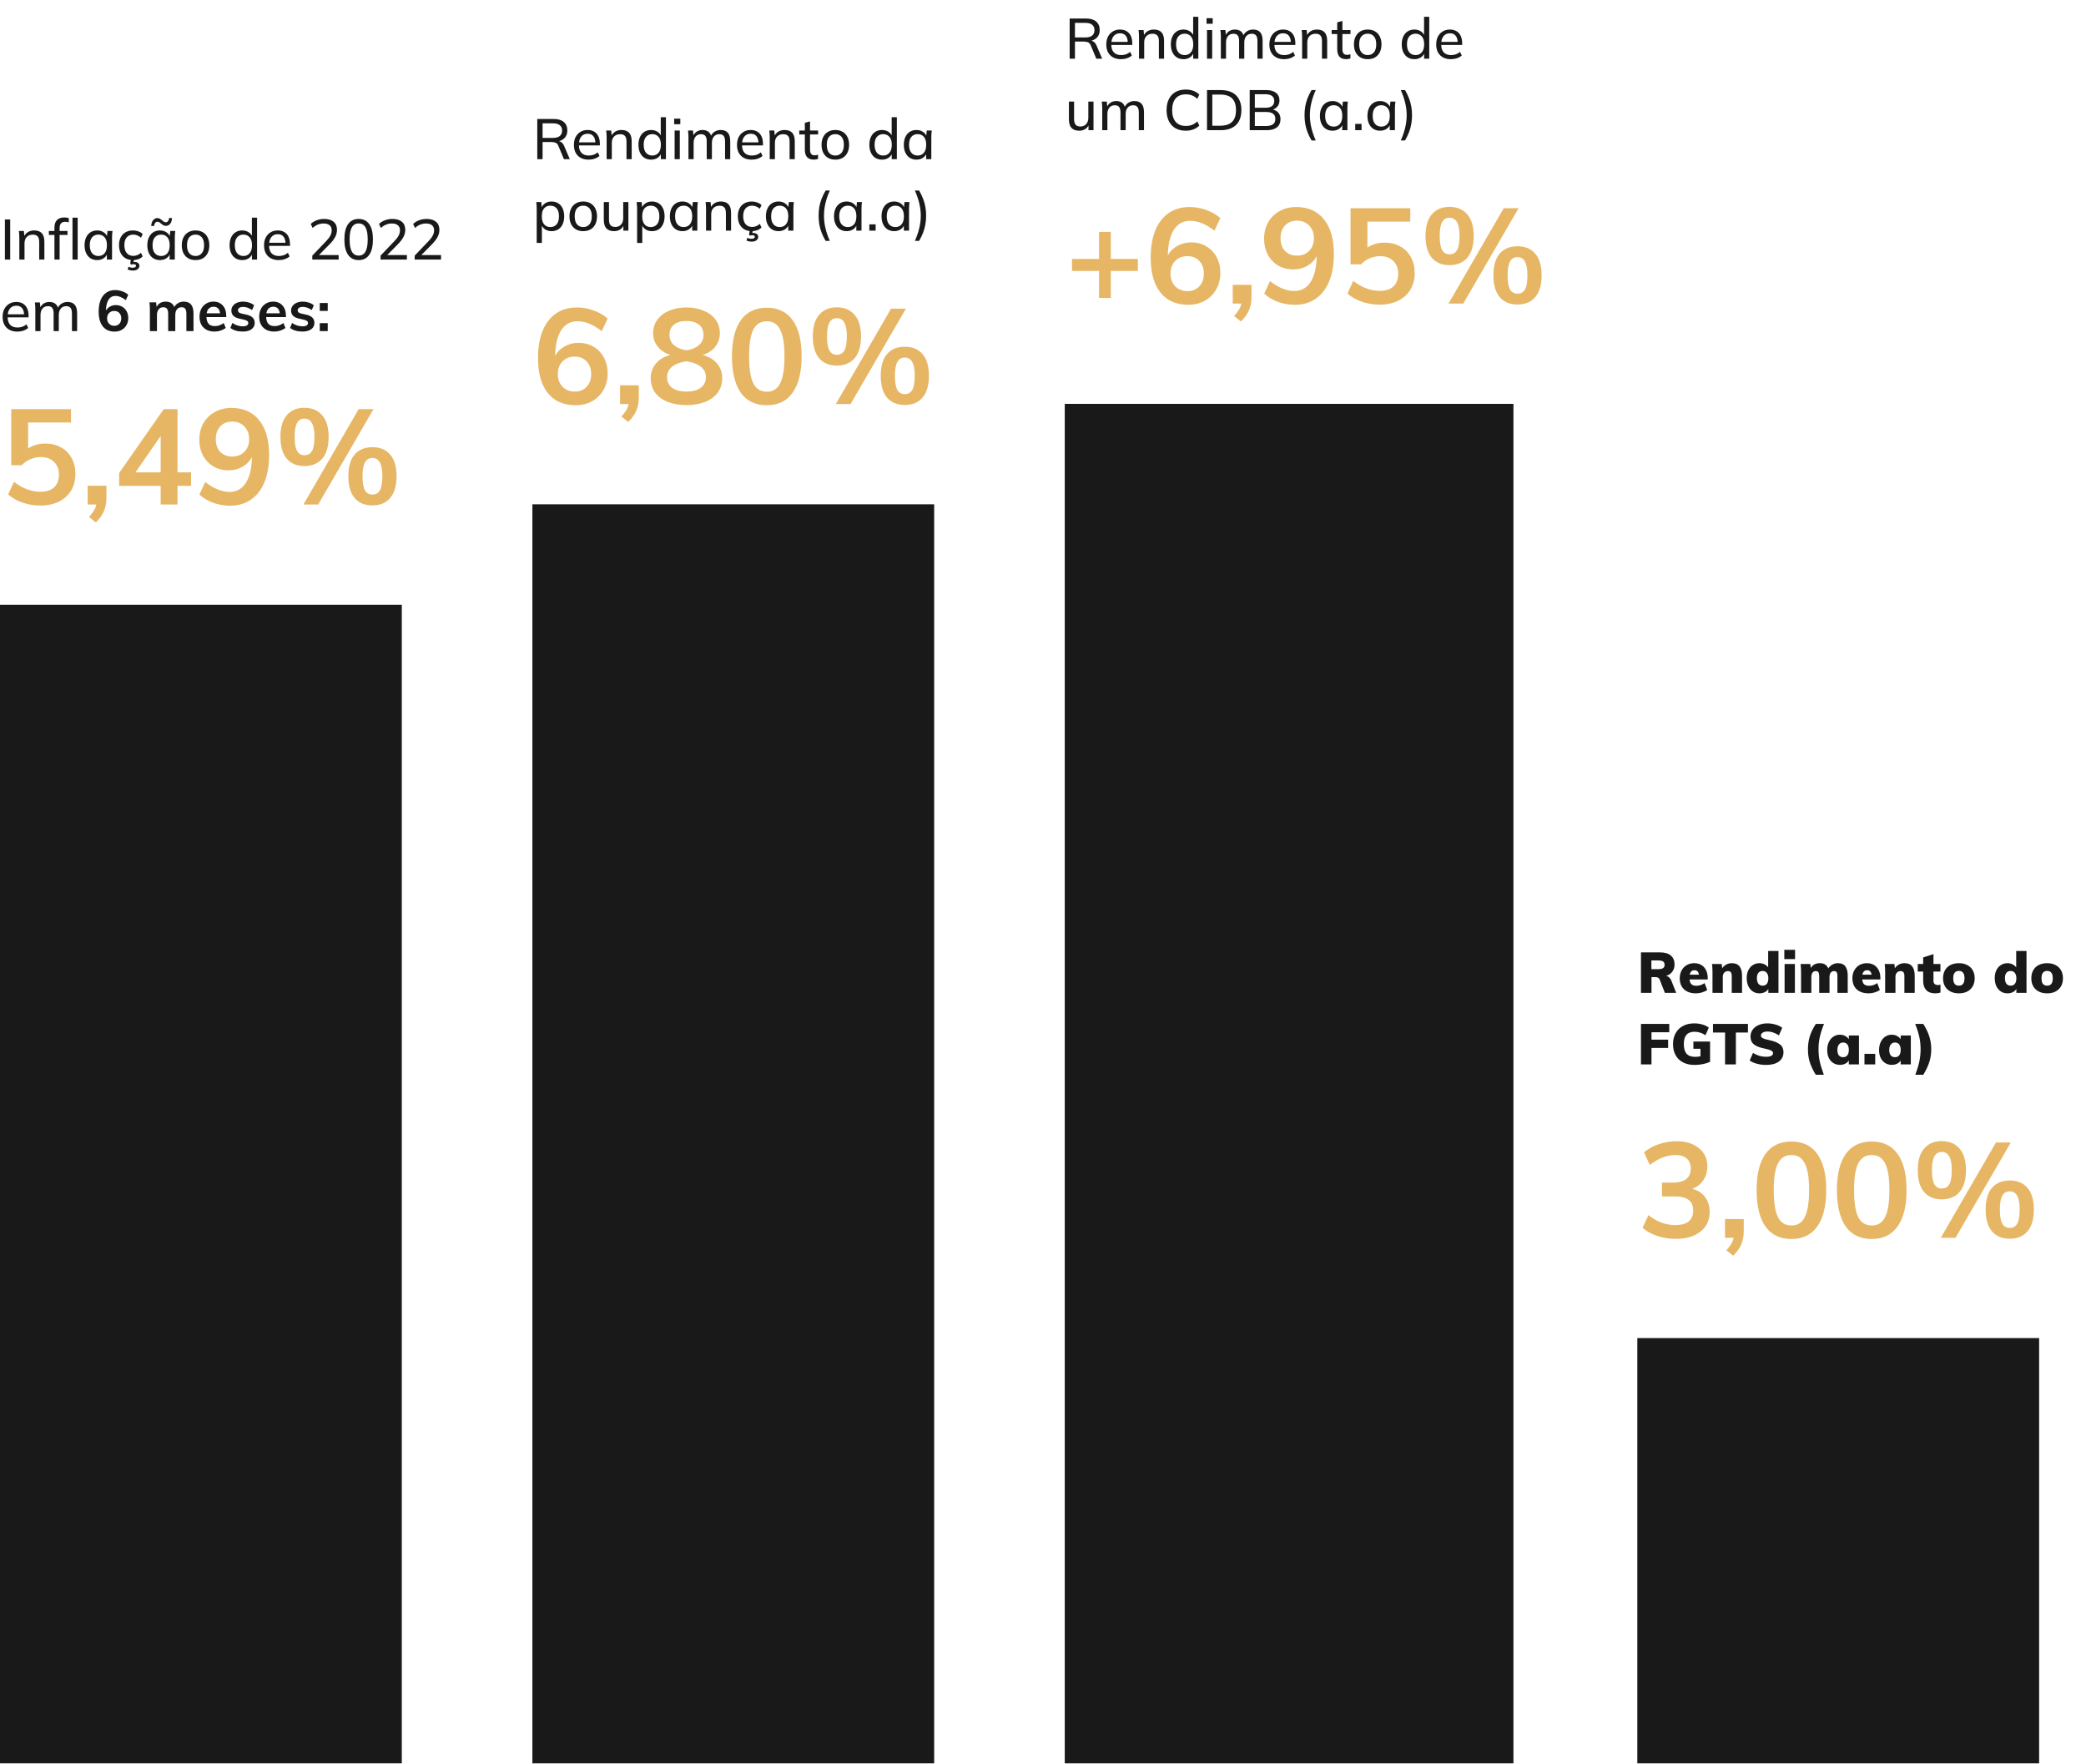 <svg width="700" height="592" viewBox="0 0 700 592" fill="none" xmlns="http://www.w3.org/2000/svg">
                        <rect y="202.936" width="134.831" height="388.764" fill="#191919" />
                        <path
                            d="M1.643 87.104V73.638H3.419V87.104H1.643ZM6.488 87.104V79.769C6.488 79.4 6.475 79.025 6.45 78.642C6.424 78.26 6.386 77.878 6.335 77.496H8.016L8.207 79.559H7.978C8.271 78.834 8.723 78.279 9.334 77.897C9.945 77.516 10.659 77.325 11.473 77.325C12.607 77.325 13.46 77.636 14.033 78.26C14.606 78.872 14.893 79.827 14.893 81.126V87.104H13.154V81.221C13.154 80.342 12.982 79.712 12.639 79.33C12.295 78.935 11.76 78.738 11.034 78.738C10.168 78.738 9.481 78.999 8.971 79.521C8.475 80.043 8.226 80.75 8.226 81.641V87.104H6.488ZM18.271 87.104V78.834H16.399V77.496H18.748L18.271 77.936V76.388C18.271 75.268 18.551 74.421 19.111 73.848C19.672 73.262 20.487 72.969 21.556 72.969C21.811 72.969 22.078 72.989 22.359 73.027C22.651 73.065 22.893 73.129 23.084 73.218V74.631C22.932 74.567 22.741 74.517 22.511 74.478C22.282 74.44 22.059 74.421 21.843 74.421C21.461 74.421 21.13 74.498 20.85 74.65C20.57 74.803 20.359 75.032 20.219 75.338C20.079 75.631 20.009 76.019 20.009 76.503V77.859L19.742 77.496H22.664V78.834H20.009V87.104H18.271ZM24.326 87.104V73.046H26.064V87.104H24.326ZM32.614 87.276C31.774 87.276 31.035 87.079 30.398 86.684C29.762 86.289 29.265 85.716 28.909 84.965C28.552 84.214 28.374 83.322 28.374 82.291C28.374 81.259 28.552 80.374 28.909 79.636C29.265 78.884 29.762 78.311 30.398 77.917C31.035 77.522 31.774 77.325 32.614 77.325C33.468 77.325 34.206 77.541 34.83 77.974C35.467 78.394 35.887 78.974 36.091 79.712H35.861L36.072 77.496H37.752C37.714 77.878 37.676 78.26 37.638 78.642C37.612 79.025 37.6 79.4 37.6 79.769V87.104H35.861V84.908H36.072C35.868 85.633 35.448 86.213 34.811 86.646C34.187 87.066 33.455 87.276 32.614 87.276ZM33.015 85.901C33.881 85.901 34.575 85.595 35.097 84.984C35.62 84.373 35.881 83.475 35.881 82.291C35.881 81.106 35.62 80.215 35.097 79.617C34.575 79.018 33.881 78.719 33.015 78.719C32.15 78.719 31.449 79.018 30.914 79.617C30.392 80.215 30.131 81.106 30.131 82.291C30.131 83.475 30.392 84.373 30.914 84.984C31.436 85.595 32.137 85.901 33.015 85.901ZM44.638 87.276C43.683 87.276 42.855 87.079 42.155 86.684C41.454 86.276 40.907 85.697 40.512 84.946C40.13 84.182 39.939 83.278 39.939 82.234C39.939 81.202 40.136 80.323 40.531 79.597C40.926 78.859 41.473 78.299 42.174 77.917C42.874 77.522 43.696 77.325 44.638 77.325C45.262 77.325 45.867 77.433 46.452 77.649C47.038 77.853 47.516 78.152 47.885 78.547L47.293 79.769C46.924 79.413 46.516 79.152 46.07 78.986C45.625 78.808 45.185 78.719 44.752 78.719C43.81 78.719 43.072 79.025 42.537 79.636C42.002 80.234 41.734 81.106 41.734 82.253C41.734 83.411 42.002 84.303 42.537 84.927C43.072 85.551 43.81 85.863 44.752 85.863C45.173 85.863 45.606 85.78 46.051 85.614C46.497 85.449 46.911 85.188 47.293 84.831L47.885 86.035C47.503 86.442 47.013 86.754 46.414 86.971C45.828 87.174 45.236 87.276 44.638 87.276ZM44.619 90.791C44.275 90.791 43.944 90.753 43.626 90.676C43.32 90.612 43.059 90.523 42.842 90.409L43.11 89.511C43.352 89.626 43.575 89.708 43.778 89.759C43.995 89.81 44.243 89.836 44.523 89.836C44.867 89.836 45.135 89.778 45.325 89.664C45.529 89.549 45.631 89.377 45.631 89.148C45.631 88.817 45.389 88.651 44.905 88.651C44.765 88.651 44.632 88.658 44.504 88.671C44.377 88.696 44.218 88.734 44.027 88.785L43.702 88.48L43.969 86.722H45.02L44.772 88.174L44.275 88.021C44.415 87.983 44.561 87.951 44.714 87.926C44.88 87.9 45.026 87.887 45.154 87.887C45.625 87.887 46.013 88.002 46.319 88.231C46.624 88.46 46.777 88.785 46.777 89.205C46.777 89.677 46.573 90.059 46.166 90.351C45.771 90.644 45.255 90.791 44.619 90.791ZM53.674 87.276C52.834 87.276 52.095 87.079 51.458 86.684C50.822 86.289 50.325 85.716 49.968 84.965C49.612 84.214 49.434 83.322 49.434 82.291C49.434 81.259 49.612 80.374 49.968 79.636C50.325 78.884 50.822 78.311 51.458 77.917C52.095 77.522 52.834 77.325 53.674 77.325C54.527 77.325 55.266 77.541 55.89 77.974C56.526 78.394 56.947 78.974 57.15 79.712H56.921L57.131 77.496H58.812C58.774 77.878 58.736 78.26 58.698 78.642C58.672 79.025 58.659 79.4 58.659 79.769V87.104H56.921V84.908H57.131C56.928 85.633 56.507 86.213 55.871 86.646C55.247 87.066 54.514 87.276 53.674 87.276ZM54.075 85.901C54.941 85.901 55.635 85.595 56.157 84.984C56.679 84.373 56.94 83.475 56.94 82.291C56.94 81.106 56.679 80.215 56.157 79.617C55.635 79.018 54.941 78.719 54.075 78.719C53.209 78.719 52.509 79.018 51.974 79.617C51.452 80.215 51.191 81.106 51.191 82.291C51.191 83.475 51.452 84.373 51.974 84.984C52.496 85.595 53.197 85.901 54.075 85.901ZM51.668 75.854L50.732 75.796C50.796 74.969 51.019 74.326 51.401 73.867C51.783 73.409 52.261 73.18 52.834 73.18C53.101 73.18 53.356 73.243 53.598 73.371C53.84 73.498 54.113 73.695 54.419 73.963C54.686 74.192 54.903 74.357 55.068 74.459C55.247 74.548 55.419 74.593 55.584 74.593C56.234 74.593 56.635 74.103 56.788 73.122L57.723 73.18C57.672 74.02 57.456 74.669 57.074 75.128C56.692 75.573 56.215 75.796 55.641 75.796C55.374 75.796 55.119 75.733 54.877 75.605C54.635 75.478 54.349 75.281 54.018 75.013C53.763 74.784 53.553 74.625 53.388 74.536C53.222 74.447 53.05 74.402 52.872 74.402C52.528 74.402 52.261 74.529 52.069 74.784C51.879 75.039 51.745 75.395 51.668 75.854ZM65.621 87.276C64.679 87.276 63.864 87.079 63.176 86.684C62.489 86.276 61.954 85.704 61.572 84.965C61.19 84.214 60.999 83.322 60.999 82.291C60.999 81.272 61.19 80.393 61.572 79.655C61.954 78.903 62.489 78.331 63.176 77.936C63.864 77.528 64.679 77.325 65.621 77.325C66.564 77.325 67.379 77.528 68.066 77.936C68.766 78.331 69.301 78.903 69.671 79.655C70.053 80.393 70.244 81.272 70.244 82.291C70.244 83.322 70.053 84.214 69.671 84.965C69.301 85.704 68.766 86.276 68.066 86.684C67.379 87.079 66.564 87.276 65.621 87.276ZM65.621 85.901C66.487 85.901 67.181 85.595 67.703 84.984C68.225 84.373 68.486 83.475 68.486 82.291C68.486 81.106 68.225 80.215 67.703 79.617C67.181 79.018 66.487 78.719 65.621 78.719C64.743 78.719 64.042 79.018 63.52 79.617C63.011 80.215 62.756 81.106 62.756 82.291C62.756 83.475 63.011 84.373 63.52 84.984C64.042 85.595 64.743 85.901 65.621 85.901ZM81.281 87.276C80.441 87.276 79.702 87.079 79.065 86.684C78.429 86.289 77.932 85.716 77.576 84.965C77.219 84.214 77.041 83.322 77.041 82.291C77.041 81.259 77.219 80.374 77.576 79.636C77.932 78.884 78.429 78.311 79.065 77.917C79.702 77.522 80.441 77.325 81.281 77.325C82.122 77.325 82.854 77.535 83.478 77.955C84.114 78.375 84.541 78.954 84.757 79.693H84.528V73.046H86.266V87.104H84.547V84.869H84.757C84.554 85.621 84.133 86.213 83.497 86.646C82.873 87.066 82.134 87.276 81.281 87.276ZM81.682 85.901C82.548 85.901 83.242 85.595 83.764 84.984C84.299 84.373 84.567 83.475 84.567 82.291C84.567 81.106 84.299 80.215 83.764 79.617C83.242 79.018 82.548 78.719 81.682 78.719C80.816 78.719 80.116 79.018 79.581 79.617C79.059 80.215 78.798 81.106 78.798 82.291C78.798 83.475 79.059 84.373 79.581 84.984C80.116 85.595 80.816 85.901 81.682 85.901ZM93.553 87.276C92.025 87.276 90.815 86.837 89.924 85.958C89.045 85.079 88.606 83.87 88.606 82.329C88.606 81.31 88.797 80.432 89.179 79.693C89.574 78.942 90.115 78.362 90.802 77.955C91.49 77.535 92.292 77.325 93.209 77.325C94.088 77.325 94.833 77.516 95.444 77.897C96.055 78.267 96.52 78.795 96.838 79.483C97.157 80.171 97.316 80.986 97.316 81.928V82.501H89.962V81.469H96.132L95.807 81.718C95.807 80.725 95.584 79.954 95.138 79.406C94.705 78.859 94.062 78.585 93.209 78.585C92.28 78.585 91.56 78.91 91.051 79.559C90.541 80.196 90.287 81.068 90.287 82.176V82.348C90.287 83.52 90.573 84.405 91.146 85.003C91.732 85.602 92.541 85.901 93.572 85.901C94.145 85.901 94.68 85.818 95.177 85.653C95.673 85.487 96.151 85.213 96.609 84.831L97.182 86.035C96.749 86.429 96.208 86.735 95.559 86.951C94.922 87.168 94.253 87.276 93.553 87.276ZM104.796 87.104V85.786L109.495 80.858C110.106 80.234 110.558 79.636 110.851 79.063C111.156 78.49 111.309 77.897 111.309 77.286C111.309 76.535 111.074 75.968 110.603 75.586C110.144 75.192 109.469 74.994 108.578 74.994C107.89 74.994 107.241 75.121 106.629 75.376C106.031 75.618 105.458 75.994 104.91 76.503L104.28 75.147C104.802 74.638 105.458 74.23 106.247 73.924C107.05 73.619 107.89 73.466 108.769 73.466C110.144 73.466 111.207 73.784 111.959 74.421C112.71 75.045 113.086 75.943 113.086 77.114C113.086 77.968 112.876 78.782 112.455 79.559C112.048 80.323 111.443 81.113 110.641 81.928L106.534 86.092V85.595H113.64V87.104H104.796ZM120.356 87.276C118.815 87.276 117.631 86.684 116.803 85.5C115.975 84.303 115.561 82.59 115.561 80.362C115.561 78.095 115.975 76.382 116.803 75.223C117.631 74.052 118.815 73.466 120.356 73.466C121.909 73.466 123.094 74.052 123.909 75.223C124.736 76.382 125.15 78.088 125.15 80.343C125.15 82.584 124.736 84.303 123.909 85.5C123.081 86.684 121.897 87.276 120.356 87.276ZM120.356 85.767C121.374 85.767 122.132 85.328 122.629 84.449C123.138 83.57 123.393 82.202 123.393 80.343C123.393 78.483 123.138 77.127 122.629 76.274C122.132 75.408 121.374 74.975 120.356 74.975C119.35 74.975 118.592 75.408 118.083 76.274C117.573 77.127 117.319 78.483 117.319 80.343C117.319 82.202 117.573 83.57 118.083 84.449C118.592 85.328 119.35 85.767 120.356 85.767ZM127.702 87.104V85.786L132.401 80.858C133.012 80.234 133.464 79.636 133.757 79.063C134.063 78.49 134.216 77.897 134.216 77.286C134.216 76.535 133.98 75.968 133.509 75.586C133.051 75.192 132.376 74.994 131.484 74.994C130.797 74.994 130.147 75.121 129.536 75.376C128.937 75.618 128.364 75.994 127.817 76.503L127.186 75.147C127.709 74.638 128.364 74.23 129.154 73.924C129.956 73.619 130.797 73.466 131.675 73.466C133.051 73.466 134.114 73.784 134.865 74.421C135.616 75.045 135.992 75.943 135.992 77.114C135.992 77.968 135.782 78.782 135.362 79.559C134.954 80.323 134.349 81.113 133.547 81.928L129.44 86.092V85.595H136.546V87.104H127.702ZM139.155 87.104V85.786L143.854 80.858C144.466 80.234 144.918 79.636 145.21 79.063C145.516 78.49 145.669 77.897 145.669 77.286C145.669 76.535 145.433 75.968 144.962 75.586C144.504 75.192 143.829 74.994 142.937 74.994C142.25 74.994 141.6 75.121 140.989 75.376C140.391 75.618 139.818 75.994 139.27 76.503L138.64 75.147C139.162 74.638 139.818 74.23 140.607 73.924C141.409 73.619 142.25 73.466 143.128 73.466C144.504 73.466 145.567 73.784 146.318 74.421C147.07 75.045 147.445 75.943 147.445 77.114C147.445 77.968 147.235 78.782 146.815 79.559C146.407 80.323 145.803 81.113 145 81.928L140.894 86.092V85.595H147.999V87.104H139.155ZM5.826 111.276C4.298 111.276 3.088 110.837 2.197 109.958C1.318 109.08 0.879 107.87 0.879 106.329C0.879 105.31 1.07 104.432 1.452 103.693C1.846 102.942 2.388 102.362 3.075 101.955C3.763 101.535 4.565 101.324 5.482 101.324C6.361 101.324 7.106 101.515 7.717 101.898C8.328 102.267 8.793 102.795 9.111 103.483C9.43 104.171 9.589 104.986 9.589 105.928V106.501H2.235V105.469H8.405L8.08 105.718C8.08 104.724 7.857 103.954 7.411 103.406C6.978 102.859 6.335 102.585 5.482 102.585C4.552 102.585 3.833 102.91 3.324 103.559C2.814 104.196 2.56 105.068 2.56 106.176V106.348C2.56 107.52 2.846 108.405 3.419 109.003C4.005 109.602 4.813 109.901 5.845 109.901C6.418 109.901 6.953 109.818 7.449 109.653C7.946 109.487 8.424 109.213 8.882 108.831L9.455 110.035C9.022 110.429 8.481 110.735 7.831 110.951C7.195 111.168 6.526 111.276 5.826 111.276ZM11.86 111.104V103.769C11.86 103.4 11.848 103.024 11.822 102.642C11.797 102.26 11.758 101.878 11.707 101.496H13.388L13.579 103.559H13.35C13.605 102.846 14.012 102.299 14.573 101.917C15.133 101.522 15.802 101.324 16.578 101.324C17.368 101.324 18.017 101.515 18.527 101.898C19.036 102.267 19.38 102.853 19.558 103.655H19.271C19.514 102.942 19.94 102.375 20.551 101.955C21.163 101.535 21.876 101.324 22.691 101.324C23.748 101.324 24.544 101.636 25.078 102.26C25.613 102.872 25.881 103.827 25.881 105.126V111.104H24.142V105.221C24.142 104.342 23.989 103.712 23.684 103.33C23.378 102.935 22.894 102.738 22.232 102.738C21.455 102.738 20.844 103.005 20.398 103.54C19.953 104.062 19.73 104.775 19.73 105.68V111.104H17.992V105.221C17.992 104.342 17.839 103.712 17.533 103.33C17.241 102.935 16.757 102.738 16.082 102.738C15.305 102.738 14.694 103.005 14.248 103.54C13.815 104.062 13.598 104.775 13.598 105.68V111.104H11.86ZM38.879 102.375C39.681 102.375 40.394 102.56 41.018 102.929C41.655 103.298 42.151 103.814 42.508 104.476C42.864 105.138 43.043 105.896 43.043 106.749C43.043 107.615 42.845 108.392 42.45 109.08C42.068 109.767 41.527 110.308 40.827 110.703C40.139 111.085 39.356 111.276 38.477 111.276C36.758 111.276 35.434 110.697 34.504 109.538C33.575 108.366 33.11 106.705 33.11 104.553C33.11 103.05 33.327 101.757 33.759 100.675C34.205 99.593 34.842 98.765 35.67 98.192C36.51 97.619 37.503 97.332 38.649 97.332C39.464 97.332 40.254 97.472 41.018 97.753C41.795 98.02 42.47 98.408 43.043 98.918L42.202 100.713C41.005 99.771 39.853 99.3 38.745 99.3C37.739 99.3 36.962 99.726 36.414 100.58C35.867 101.433 35.58 102.655 35.555 104.247C35.848 103.674 36.294 103.222 36.892 102.891C37.49 102.547 38.153 102.375 38.879 102.375ZM38.363 109.328C39.063 109.328 39.623 109.099 40.044 108.64C40.477 108.182 40.693 107.577 40.693 106.826C40.693 106.074 40.477 105.476 40.044 105.03C39.623 104.572 39.057 104.342 38.344 104.342C37.631 104.342 37.051 104.572 36.605 105.03C36.16 105.489 35.937 106.087 35.937 106.826C35.937 107.564 36.16 108.169 36.605 108.64C37.064 109.099 37.65 109.328 38.363 109.328ZM61.686 101.21C62.781 101.21 63.596 101.541 64.131 102.203C64.665 102.853 64.933 103.846 64.933 105.183V111.104H62.545V105.259C62.545 104.495 62.418 103.948 62.163 103.617C61.921 103.273 61.514 103.101 60.941 103.101C60.279 103.101 59.757 103.336 59.374 103.808C59.005 104.266 58.821 104.903 58.821 105.718V111.104H56.433V105.259C56.433 104.508 56.299 103.96 56.032 103.617C55.777 103.273 55.37 103.101 54.809 103.101C54.147 103.101 53.625 103.336 53.243 103.808C52.861 104.266 52.67 104.903 52.67 105.718V111.104H50.301V104.19C50.301 103.171 50.251 102.26 50.149 101.458H52.383L52.555 102.986C52.836 102.413 53.237 101.974 53.759 101.668C54.294 101.363 54.905 101.21 55.593 101.21C57.07 101.21 58.031 101.821 58.477 103.044C58.782 102.471 59.215 102.025 59.776 101.706C60.349 101.375 60.985 101.21 61.686 101.21ZM75.924 106.405H69.277C69.328 107.437 69.582 108.201 70.041 108.698C70.512 109.181 71.206 109.423 72.123 109.423C73.18 109.423 74.16 109.08 75.064 108.392L75.752 110.035C75.294 110.404 74.727 110.703 74.052 110.932C73.39 111.149 72.715 111.257 72.027 111.257C70.448 111.257 69.207 110.811 68.303 109.92C67.398 109.029 66.947 107.806 66.947 106.253C66.947 105.272 67.144 104.4 67.539 103.636C67.933 102.872 68.487 102.28 69.2 101.859C69.913 101.426 70.722 101.21 71.626 101.21C72.951 101.21 73.995 101.643 74.759 102.509C75.536 103.362 75.924 104.54 75.924 106.042V106.405ZM71.683 102.929C71.047 102.929 70.525 103.12 70.117 103.502C69.722 103.871 69.468 104.412 69.353 105.126H73.842C73.766 104.4 73.543 103.852 73.173 103.483C72.817 103.114 72.32 102.929 71.683 102.929ZM81.48 111.257C79.735 111.257 78.347 110.85 77.316 110.035L77.984 108.354C79.016 109.118 80.193 109.5 81.518 109.5C82.091 109.5 82.53 109.404 82.836 109.213C83.154 109.022 83.313 108.755 83.313 108.411C83.313 108.118 83.205 107.889 82.989 107.723C82.772 107.545 82.403 107.392 81.881 107.265L80.276 106.902C78.519 106.52 77.64 105.622 77.64 104.209C77.64 103.623 77.806 103.107 78.137 102.662C78.468 102.203 78.933 101.847 79.531 101.592C80.13 101.337 80.824 101.21 81.613 101.21C82.301 101.21 82.963 101.318 83.6 101.535C84.237 101.738 84.797 102.038 85.281 102.432L84.574 104.056C83.606 103.343 82.613 102.986 81.594 102.986C81.047 102.986 80.62 103.088 80.314 103.292C80.009 103.496 79.856 103.776 79.856 104.132C79.856 104.412 79.945 104.635 80.123 104.801C80.314 104.966 80.633 105.106 81.078 105.221L82.721 105.584C83.676 105.801 84.37 106.138 84.803 106.596C85.249 107.042 85.472 107.628 85.472 108.354C85.472 109.245 85.115 109.952 84.402 110.474C83.689 110.996 82.715 111.257 81.48 111.257ZM95.958 106.405H89.311C89.362 107.437 89.616 108.201 90.075 108.698C90.546 109.181 91.24 109.423 92.157 109.423C93.214 109.423 94.194 109.08 95.098 108.392L95.786 110.035C95.327 110.404 94.761 110.703 94.086 110.932C93.424 111.149 92.749 111.257 92.061 111.257C90.482 111.257 89.24 110.811 88.336 109.92C87.432 109.029 86.98 107.806 86.98 106.253C86.98 105.272 87.178 104.4 87.572 103.636C87.967 102.872 88.521 102.28 89.234 101.859C89.947 101.426 90.756 101.21 91.66 101.21C92.984 101.21 94.029 101.643 94.793 102.509C95.569 103.362 95.958 104.54 95.958 106.042V106.405ZM91.717 102.929C91.081 102.929 90.558 103.12 90.151 103.502C89.756 103.871 89.502 104.412 89.387 105.126H93.876C93.799 104.4 93.576 103.852 93.207 103.483C92.851 103.114 92.354 102.929 91.717 102.929ZM101.513 111.257C99.769 111.257 98.381 110.85 97.349 110.035L98.018 108.354C99.049 109.118 100.227 109.5 101.552 109.5C102.125 109.5 102.564 109.404 102.87 109.213C103.188 109.022 103.347 108.755 103.347 108.411C103.347 108.118 103.239 107.889 103.022 107.723C102.806 107.545 102.437 107.392 101.914 107.265L100.31 106.902C98.553 106.52 97.674 105.622 97.674 104.209C97.674 103.623 97.84 103.107 98.171 102.662C98.502 102.203 98.967 101.847 99.565 101.592C100.164 101.337 100.858 101.21 101.647 101.21C102.335 101.21 102.997 101.318 103.634 101.535C104.27 101.738 104.831 102.038 105.314 102.432L104.608 104.056C103.64 103.343 102.647 102.986 101.628 102.986C101.08 102.986 100.654 103.088 100.348 103.292C100.043 103.496 99.89 103.776 99.89 104.132C99.89 104.412 99.979 104.635 100.157 104.801C100.348 104.966 100.667 105.106 101.112 105.221L102.755 105.584C103.71 105.801 104.404 106.138 104.837 106.596C105.283 107.042 105.506 107.628 105.506 108.354C105.506 109.245 105.149 109.952 104.436 110.474C103.723 110.996 102.749 111.257 101.513 111.257ZM109.975 101.668V104.323H107.301V101.668H109.975ZM109.975 108.43V111.104H107.301V108.43H109.975Z"
                            fill="#191919" />
                        <path
                            d="M15.191 148.835C17.198 148.835 18.966 149.269 20.494 150.138C22.023 150.977 23.206 152.176 24.045 153.734C24.884 155.262 25.303 157.029 25.303 159.037C25.303 161.134 24.824 162.992 23.865 164.61C22.906 166.198 21.528 167.441 19.73 168.34C17.933 169.209 15.85 169.644 13.483 169.644C11.476 169.644 9.498 169.314 7.551 168.655C5.603 167.966 4 167.052 2.742 165.913L4.674 161.689C7.581 163.906 10.547 165.015 13.573 165.015C15.581 165.015 17.109 164.52 18.157 163.531C19.236 162.513 19.775 161.074 19.775 159.217C19.775 157.449 19.221 156.041 18.112 154.992C17.034 153.913 15.581 153.374 13.753 153.374C12.494 153.374 11.311 153.614 10.202 154.093C9.094 154.543 8.12 155.217 7.281 156.116H3.775V137.284H23.82V141.779H9.438V150.498C11.056 149.389 12.974 148.835 15.191 148.835ZM35.713 162.992V167.127C35.713 168.715 35.443 170.153 34.904 171.441C34.364 172.73 33.451 174.018 32.162 175.307L29.87 173.464C31.278 171.966 32.087 170.573 32.297 169.284H29.421V162.992H35.713ZM64.116 163.037H59.577V169.284H53.914V163.037H39.981V158.722L54.948 137.284H59.577V158.498H64.116V163.037ZM53.914 158.498V146.318L45.465 158.498H53.914ZM77.627 136.88C81.672 136.88 84.788 138.258 86.975 141.015C89.192 143.741 90.301 147.636 90.301 152.7C90.301 156.235 89.777 159.277 88.728 161.824C87.679 164.37 86.166 166.318 84.189 167.666C82.241 169.015 79.919 169.689 77.222 169.689C75.305 169.689 73.432 169.374 71.604 168.745C69.806 168.086 68.249 167.157 66.93 165.958L68.863 161.734C71.709 163.951 74.421 165.059 76.998 165.059C79.365 165.059 81.192 164.056 82.481 162.048C83.799 160.011 84.488 157.104 84.548 153.329C83.859 154.707 82.81 155.801 81.402 156.61C80.024 157.419 78.451 157.824 76.683 157.824C74.795 157.824 73.102 157.389 71.604 156.52C70.136 155.651 68.983 154.438 68.144 152.88C67.305 151.322 66.885 149.539 66.885 147.531C66.885 145.494 67.335 143.666 68.234 142.048C69.162 140.43 70.436 139.172 72.054 138.273C73.702 137.344 75.559 136.88 77.627 136.88ZM77.941 153.194C79.619 153.194 80.983 152.655 82.031 151.576C83.08 150.498 83.604 149.089 83.604 147.352C83.604 145.614 83.08 144.206 82.031 143.127C80.983 142.018 79.619 141.464 77.941 141.464C76.263 141.464 74.915 142.003 73.896 143.082C72.908 144.161 72.413 145.584 72.413 147.352C72.413 149.119 72.908 150.543 73.896 151.621C74.915 152.67 76.263 153.194 77.941 153.194ZM102.149 156.385C99.632 156.385 97.654 155.561 96.216 153.913C94.808 152.235 94.104 149.794 94.104 146.588C94.104 143.412 94.808 141 96.216 139.352C97.654 137.674 99.632 136.835 102.149 136.835C104.695 136.835 106.688 137.674 108.126 139.352C109.564 141 110.283 143.412 110.283 146.588C110.283 149.794 109.564 152.235 108.126 153.913C106.688 155.561 104.695 156.385 102.149 156.385ZM101.834 169.284L120.351 137.284H125.34L106.778 169.284H101.834ZM102.149 152.745C103.317 152.745 104.171 152.265 104.71 151.307C105.25 150.348 105.519 148.775 105.519 146.588C105.519 144.46 105.235 142.917 104.665 141.958C104.126 140.97 103.287 140.475 102.149 140.475C101.04 140.475 100.216 140.97 99.677 141.958C99.137 142.917 98.868 144.46 98.868 146.588C98.868 148.745 99.137 150.318 99.677 151.307C100.216 152.265 101.04 152.745 102.149 152.745ZM124.98 169.599C122.433 169.599 120.441 168.775 119.002 167.127C117.594 165.449 116.89 162.992 116.89 159.756C116.89 156.58 117.594 154.168 119.002 152.52C120.441 150.872 122.433 150.048 124.98 150.048C127.527 150.048 129.504 150.872 130.913 152.52C132.351 154.168 133.07 156.595 133.07 159.801C133.07 163.007 132.351 165.449 130.913 167.127C129.504 168.775 127.527 169.599 124.98 169.599ZM124.98 165.958C126.119 165.958 126.958 165.479 127.497 164.52C128.036 163.531 128.306 161.958 128.306 159.801C128.306 157.674 128.021 156.131 127.452 155.172C126.913 154.183 126.089 153.689 124.98 153.689C123.841 153.689 123.002 154.183 122.463 155.172C121.924 156.131 121.654 157.674 121.654 159.801C121.654 161.958 121.924 163.531 122.463 164.52C123.002 165.479 123.841 165.958 124.98 165.958Z"
                            fill="#E6B665" />
                        <rect x="178.652" y="169.228" width="134.831" height="422.472" fill="#191919" />
                        <path
                            d="M180.294 53.397V39.93H185.872C187.311 39.93 188.419 40.268 189.195 40.943C189.985 41.617 190.38 42.56 190.38 43.77C190.38 44.572 190.201 45.253 189.845 45.813C189.488 46.374 188.985 46.8 188.336 47.093C187.699 47.386 186.954 47.532 186.101 47.532L186.426 47.265H186.884C187.406 47.265 187.871 47.399 188.279 47.666C188.686 47.921 189.024 48.341 189.291 48.927L191.201 53.397H189.234L187.381 48.965C187.164 48.417 186.846 48.061 186.426 47.895C186.018 47.73 185.503 47.647 184.879 47.647H182.071V53.397H180.294ZM182.071 46.272H185.604C186.585 46.272 187.33 46.062 187.839 45.641C188.361 45.221 188.622 44.61 188.622 43.808C188.622 43.018 188.361 42.42 187.839 42.012C187.33 41.592 186.585 41.382 185.604 41.382H182.071V46.272ZM197.535 53.568C196.007 53.568 194.797 53.129 193.906 52.25C193.027 51.372 192.588 50.162 192.588 48.621C192.588 47.602 192.779 46.724 193.161 45.985C193.556 45.234 194.097 44.654 194.784 44.247C195.472 43.827 196.274 43.617 197.191 43.617C198.07 43.617 198.815 43.808 199.426 44.19C200.037 44.559 200.502 45.087 200.82 45.775C201.139 46.463 201.298 47.278 201.298 48.22V48.793H193.944V47.762H200.114L199.789 48.01C199.789 47.017 199.566 46.246 199.12 45.699C198.687 45.151 198.044 44.877 197.191 44.877C196.262 44.877 195.542 45.202 195.033 45.852C194.523 46.488 194.269 47.361 194.269 48.468V48.64C194.269 49.812 194.555 50.697 195.128 51.295C195.714 51.894 196.523 52.193 197.554 52.193C198.127 52.193 198.662 52.11 199.159 51.945C199.655 51.779 200.133 51.505 200.591 51.123L201.164 52.327C200.731 52.722 200.19 53.027 199.541 53.244C198.904 53.46 198.235 53.568 197.535 53.568ZM203.569 53.397V46.062C203.569 45.692 203.557 45.317 203.531 44.935C203.506 44.553 203.468 44.171 203.417 43.789H205.097L205.288 45.852H205.059C205.352 45.126 205.804 44.572 206.415 44.19C207.027 43.808 207.74 43.617 208.555 43.617C209.688 43.617 210.541 43.929 211.114 44.553C211.687 45.164 211.974 46.119 211.974 47.418V53.397H210.236V47.513C210.236 46.635 210.064 46.004 209.72 45.622C209.376 45.228 208.841 45.03 208.115 45.03C207.25 45.03 206.562 45.291 206.053 45.813C205.556 46.335 205.308 47.042 205.308 47.934V53.397H203.569ZM218.485 53.568C217.644 53.568 216.906 53.371 216.269 52.976C215.632 52.581 215.136 52.008 214.779 51.257C214.423 50.506 214.244 49.614 214.244 48.583C214.244 47.551 214.423 46.666 214.779 45.928C215.136 45.177 215.632 44.604 216.269 44.209C216.906 43.814 217.644 43.617 218.485 43.617C219.325 43.617 220.057 43.827 220.681 44.247C221.318 44.667 221.745 45.247 221.961 45.985H221.732V39.338H223.47V53.397H221.751V51.162H221.961C221.757 51.913 221.337 52.505 220.701 52.938C220.077 53.358 219.338 53.568 218.485 53.568ZM218.886 52.193C219.752 52.193 220.446 51.888 220.968 51.276C221.503 50.665 221.77 49.767 221.77 48.583C221.77 47.399 221.503 46.507 220.968 45.909C220.446 45.31 219.752 45.011 218.886 45.011C218.02 45.011 217.32 45.31 216.785 45.909C216.263 46.507 216.002 47.399 216.002 48.583C216.002 49.767 216.263 50.665 216.785 51.276C217.32 51.888 218.02 52.193 218.886 52.193ZM226.383 53.397V43.789H228.121V53.397H226.383ZM226.23 41.688V39.816H228.293V41.688H226.23ZM231.027 53.397V46.062C231.027 45.692 231.015 45.317 230.989 44.935C230.964 44.553 230.925 44.171 230.874 43.789H232.555L232.746 45.852H232.517C232.772 45.138 233.179 44.591 233.74 44.209C234.3 43.814 234.968 43.617 235.745 43.617C236.535 43.617 237.184 43.808 237.694 44.19C238.203 44.559 238.547 45.145 238.725 45.947H238.438C238.68 45.234 239.107 44.667 239.718 44.247C240.329 43.827 241.043 43.617 241.858 43.617C242.915 43.617 243.71 43.929 244.245 44.553C244.78 45.164 245.047 46.119 245.047 47.418V53.397H243.309V47.513C243.309 46.635 243.156 46.004 242.851 45.622C242.545 45.228 242.061 45.03 241.399 45.03C240.622 45.03 240.011 45.298 239.565 45.832C239.12 46.355 238.897 47.068 238.897 47.972V53.397H237.159V47.513C237.159 46.635 237.006 46.004 236.7 45.622C236.407 45.228 235.924 45.03 235.249 45.03C234.472 45.03 233.861 45.298 233.415 45.832C232.982 46.355 232.765 47.068 232.765 47.972V53.397H231.027ZM252.264 53.568C250.736 53.568 249.526 53.129 248.635 52.25C247.756 51.372 247.317 50.162 247.317 48.621C247.317 47.602 247.508 46.724 247.89 45.985C248.285 45.234 248.826 44.654 249.514 44.247C250.201 43.827 251.003 43.617 251.92 43.617C252.799 43.617 253.544 43.808 254.155 44.19C254.766 44.559 255.231 45.087 255.55 45.775C255.868 46.463 256.027 47.278 256.027 48.22V48.793H248.673V47.762H254.843L254.518 48.01C254.518 47.017 254.295 46.246 253.85 45.699C253.417 45.151 252.773 44.877 251.92 44.877C250.991 44.877 250.271 45.202 249.762 45.852C249.253 46.488 248.998 47.361 248.998 48.468V48.64C248.998 49.812 249.284 50.697 249.857 51.295C250.443 51.894 251.252 52.193 252.283 52.193C252.856 52.193 253.391 52.11 253.888 51.945C254.384 51.779 254.862 51.505 255.32 51.123L255.893 52.327C255.46 52.722 254.919 53.027 254.27 53.244C253.633 53.46 252.964 53.568 252.264 53.568ZM258.299 53.397V46.062C258.299 45.692 258.286 45.317 258.26 44.935C258.235 44.553 258.197 44.171 258.146 43.789H259.827L260.018 45.852H259.788C260.081 45.126 260.533 44.572 261.145 44.19C261.756 43.808 262.469 43.617 263.284 43.617C264.417 43.617 265.27 43.929 265.844 44.553C266.417 45.164 266.703 46.119 266.703 47.418V53.397H264.965V47.513C264.965 46.635 264.793 46.004 264.449 45.622C264.105 45.228 263.57 45.03 262.845 45.03C261.979 45.03 261.291 45.291 260.782 45.813C260.285 46.335 260.037 47.042 260.037 47.934V53.397H258.299ZM273.138 53.568C272.132 53.568 271.368 53.295 270.845 52.747C270.336 52.187 270.081 51.346 270.081 50.226V45.126H268.21V43.789H270.081V41.21L271.82 40.732V43.789H274.532V45.126H271.82V50.073C271.82 50.812 271.947 51.34 272.202 51.658C272.469 51.964 272.851 52.117 273.348 52.117C273.602 52.117 273.819 52.098 273.997 52.059C274.188 52.008 274.36 51.951 274.513 51.888V53.32C274.322 53.397 274.099 53.454 273.844 53.492C273.602 53.543 273.367 53.568 273.138 53.568ZM280.311 53.568C279.369 53.568 278.554 53.371 277.866 52.976C277.179 52.569 276.644 51.996 276.262 51.257C275.88 50.506 275.689 49.614 275.689 48.583C275.689 47.564 275.88 46.686 276.262 45.947C276.644 45.196 277.179 44.623 277.866 44.228C278.554 43.821 279.369 43.617 280.311 43.617C281.254 43.617 282.069 43.821 282.756 44.228C283.457 44.623 283.991 45.196 284.361 45.947C284.743 46.686 284.934 47.564 284.934 48.583C284.934 49.614 284.743 50.506 284.361 51.257C283.991 51.996 283.457 52.569 282.756 52.976C282.069 53.371 281.254 53.568 280.311 53.568ZM280.311 52.193C281.177 52.193 281.871 51.888 282.393 51.276C282.915 50.665 283.176 49.767 283.176 48.583C283.176 47.399 282.915 46.507 282.393 45.909C281.871 45.31 281.177 45.011 280.311 45.011C279.433 45.011 278.732 45.31 278.21 45.909C277.701 46.507 277.446 47.399 277.446 48.583C277.446 49.767 277.701 50.665 278.21 51.276C278.732 51.888 279.433 52.193 280.311 52.193ZM295.971 53.568C295.131 53.568 294.392 53.371 293.755 52.976C293.119 52.581 292.622 52.008 292.266 51.257C291.909 50.506 291.731 49.614 291.731 48.583C291.731 47.551 291.909 46.666 292.266 45.928C292.622 45.177 293.119 44.604 293.755 44.209C294.392 43.814 295.131 43.617 295.971 43.617C296.812 43.617 297.544 43.827 298.168 44.247C298.805 44.667 299.231 45.247 299.448 45.985H299.218V39.338H300.957V53.397H299.238V51.162H299.448C299.244 51.913 298.824 52.505 298.187 52.938C297.563 53.358 296.824 53.568 295.971 53.568ZM296.372 52.193C297.238 52.193 297.932 51.888 298.454 51.276C298.989 50.665 299.257 49.767 299.257 48.583C299.257 47.399 298.989 46.507 298.454 45.909C297.932 45.31 297.238 45.011 296.372 45.011C295.506 45.011 294.806 45.31 294.271 45.909C293.749 46.507 293.488 47.399 293.488 48.583C293.488 49.767 293.749 50.665 294.271 51.276C294.806 51.888 295.506 52.193 296.372 52.193ZM307.536 53.568C306.696 53.568 305.957 53.371 305.321 52.976C304.684 52.581 304.187 52.008 303.831 51.257C303.474 50.506 303.296 49.614 303.296 48.583C303.296 47.551 303.474 46.666 303.831 45.928C304.187 45.177 304.684 44.604 305.321 44.209C305.957 43.814 306.696 43.617 307.536 43.617C308.39 43.617 309.128 43.833 309.752 44.266C310.389 44.686 310.809 45.266 311.013 46.004H310.784L310.994 43.789H312.675C312.636 44.171 312.598 44.553 312.56 44.935C312.534 45.317 312.522 45.692 312.522 46.062V53.397H310.784V51.2H310.994C310.79 51.926 310.37 52.505 309.733 52.938C309.109 53.358 308.377 53.568 307.536 53.568ZM307.937 52.193C308.803 52.193 309.497 51.888 310.019 51.276C310.542 50.665 310.803 49.767 310.803 48.583C310.803 47.399 310.542 46.507 310.019 45.909C309.497 45.31 308.803 45.011 307.937 45.011C307.072 45.011 306.371 45.31 305.836 45.909C305.314 46.507 305.053 47.399 305.053 48.583C305.053 49.767 305.314 50.665 305.836 51.276C306.358 51.888 307.059 52.193 307.937 52.193ZM180.103 81.522V70.062C180.103 69.692 180.091 69.317 180.065 68.935C180.04 68.553 180.001 68.171 179.951 67.789H181.631L181.842 70.004H181.631C181.822 69.266 182.23 68.686 182.854 68.266C183.478 67.833 184.223 67.617 185.089 67.617C185.942 67.617 186.687 67.814 187.324 68.209C187.96 68.604 188.451 69.177 188.794 69.928C189.151 70.666 189.329 71.552 189.329 72.583C189.329 73.615 189.151 74.506 188.794 75.257C188.451 76.008 187.96 76.582 187.324 76.976C186.687 77.371 185.942 77.568 185.089 77.568C184.236 77.568 183.497 77.358 182.873 76.938C182.262 76.505 181.848 75.926 181.631 75.2H181.842V81.522H180.103ZM184.688 76.193C185.566 76.193 186.267 75.888 186.789 75.276C187.311 74.665 187.572 73.767 187.572 72.583C187.572 71.399 187.311 70.507 186.789 69.909C186.267 69.31 185.566 69.011 184.688 69.011C183.809 69.011 183.109 69.31 182.587 69.909C182.077 70.507 181.822 71.399 181.822 72.583C181.822 73.767 182.077 74.665 182.587 75.276C183.109 75.888 183.809 76.193 184.688 76.193ZM195.718 77.568C194.776 77.568 193.961 77.371 193.273 76.976C192.585 76.569 192.051 75.996 191.668 75.257C191.286 74.506 191.095 73.615 191.095 72.583C191.095 71.564 191.286 70.686 191.668 69.947C192.051 69.196 192.585 68.623 193.273 68.228C193.961 67.82 194.776 67.617 195.718 67.617C196.66 67.617 197.475 67.82 198.163 68.228C198.863 68.623 199.398 69.196 199.767 69.947C200.149 70.686 200.34 71.564 200.34 72.583C200.34 73.615 200.149 74.506 199.767 75.257C199.398 75.996 198.863 76.569 198.163 76.976C197.475 77.371 196.66 77.568 195.718 77.568ZM195.718 76.193C196.584 76.193 197.278 75.888 197.8 75.276C198.322 74.665 198.583 73.767 198.583 72.583C198.583 71.399 198.322 70.507 197.8 69.909C197.278 69.31 196.584 69.011 195.718 69.011C194.839 69.011 194.139 69.31 193.617 69.909C193.107 70.507 192.853 71.399 192.853 72.583C192.853 73.767 193.107 74.665 193.617 75.276C194.139 75.888 194.839 76.193 195.718 76.193ZM206.093 77.568C204.934 77.568 204.062 77.256 203.476 76.632C202.903 76.008 202.617 75.047 202.617 73.748V67.789H204.355V73.71C204.355 74.55 204.527 75.168 204.871 75.563C205.214 75.957 205.749 76.155 206.475 76.155C207.265 76.155 207.901 75.894 208.385 75.372C208.882 74.837 209.13 74.13 209.13 73.251V67.789H210.868V77.397H209.188V75.276H209.436C209.168 76.002 208.742 76.569 208.156 76.976C207.57 77.371 206.883 77.568 206.093 77.568ZM213.791 81.522V70.062C213.791 69.692 213.779 69.317 213.753 68.935C213.728 68.553 213.69 68.171 213.639 67.789H215.32L215.53 70.004H215.32C215.511 69.266 215.918 68.686 216.542 68.266C217.166 67.833 217.911 67.617 218.777 67.617C219.63 67.617 220.375 67.814 221.012 68.209C221.648 68.604 222.139 69.177 222.482 69.928C222.839 70.666 223.017 71.552 223.017 72.583C223.017 73.615 222.839 74.506 222.482 75.257C222.139 76.008 221.648 76.582 221.012 76.976C220.375 77.371 219.63 77.568 218.777 77.568C217.924 77.568 217.185 77.358 216.561 76.938C215.95 76.505 215.536 75.926 215.32 75.2H215.53V81.522H213.791ZM218.376 76.193C219.254 76.193 219.955 75.888 220.477 75.276C220.999 74.665 221.26 73.767 221.26 72.583C221.26 71.399 220.999 70.507 220.477 69.909C219.955 69.31 219.254 69.011 218.376 69.011C217.497 69.011 216.797 69.31 216.275 69.909C215.765 70.507 215.511 71.399 215.511 72.583C215.511 73.767 215.765 74.665 216.275 75.276C216.797 75.888 217.497 76.193 218.376 76.193ZM229.024 77.568C228.184 77.568 227.445 77.371 226.808 76.976C226.172 76.582 225.675 76.008 225.318 75.257C224.962 74.506 224.784 73.615 224.784 72.583C224.784 71.552 224.962 70.666 225.318 69.928C225.675 69.177 226.172 68.604 226.808 68.209C227.445 67.814 228.184 67.617 229.024 67.617C229.877 67.617 230.616 67.833 231.24 68.266C231.876 68.686 232.297 69.266 232.5 70.004H232.271L232.481 67.789H234.162C234.124 68.171 234.086 68.553 234.048 68.935C234.022 69.317 234.009 69.692 234.009 70.062V77.397H232.271V75.2H232.481C232.278 75.926 231.857 76.505 231.221 76.938C230.597 77.358 229.864 77.568 229.024 77.568ZM229.425 76.193C230.291 76.193 230.985 75.888 231.507 75.276C232.029 74.665 232.29 73.767 232.29 72.583C232.29 71.399 232.029 70.507 231.507 69.909C230.985 69.31 230.291 69.011 229.425 69.011C228.559 69.011 227.859 69.31 227.324 69.909C226.802 70.507 226.541 71.399 226.541 72.583C226.541 73.767 226.802 74.665 227.324 75.276C227.846 75.888 228.546 76.193 229.425 76.193ZM236.922 77.397V70.062C236.922 69.692 236.909 69.317 236.884 68.935C236.858 68.553 236.82 68.171 236.769 67.789H238.45L238.641 69.852H238.412C238.705 69.126 239.157 68.572 239.768 68.19C240.379 67.808 241.092 67.617 241.907 67.617C243.04 67.617 243.894 67.929 244.467 68.553C245.04 69.164 245.326 70.119 245.326 71.418V77.397H243.588V71.513C243.588 70.635 243.416 70.004 243.072 69.622C242.728 69.228 242.194 69.03 241.468 69.03C240.602 69.03 239.914 69.291 239.405 69.813C238.908 70.335 238.66 71.042 238.66 71.934V77.397H236.922ZM252.296 77.568C251.341 77.568 250.513 77.371 249.812 76.976C249.112 76.569 248.565 75.989 248.17 75.238C247.788 74.474 247.597 73.57 247.597 72.526C247.597 71.494 247.794 70.616 248.189 69.89C248.584 69.151 249.131 68.591 249.832 68.209C250.532 67.814 251.353 67.617 252.296 67.617C252.92 67.617 253.524 67.725 254.11 67.941C254.696 68.145 255.174 68.444 255.543 68.839L254.951 70.062C254.581 69.705 254.174 69.444 253.728 69.278C253.282 69.1 252.843 69.011 252.41 69.011C251.468 69.011 250.729 69.317 250.194 69.928C249.66 70.526 249.392 71.399 249.392 72.545C249.392 73.704 249.66 74.595 250.194 75.219C250.729 75.843 251.468 76.155 252.41 76.155C252.83 76.155 253.263 76.072 253.709 75.907C254.155 75.741 254.569 75.48 254.951 75.124L255.543 76.327C255.161 76.734 254.671 77.046 254.072 77.263C253.486 77.466 252.894 77.568 252.296 77.568ZM252.277 81.083C251.933 81.083 251.602 81.045 251.283 80.968C250.978 80.905 250.717 80.816 250.5 80.701L250.768 79.803C251.009 79.918 251.232 80.001 251.436 80.052C251.653 80.103 251.901 80.128 252.181 80.128C252.525 80.128 252.792 80.071 252.983 79.956C253.187 79.841 253.289 79.669 253.289 79.44C253.289 79.109 253.047 78.944 252.563 78.944C252.423 78.944 252.289 78.95 252.162 78.963C252.035 78.988 251.875 79.026 251.684 79.077L251.36 78.772L251.627 77.014H252.678L252.429 78.466L251.933 78.313C252.073 78.275 252.219 78.243 252.372 78.218C252.538 78.192 252.684 78.18 252.811 78.18C253.282 78.18 253.671 78.294 253.977 78.523C254.282 78.753 254.435 79.077 254.435 79.498C254.435 79.969 254.231 80.351 253.824 80.644C253.429 80.937 252.913 81.083 252.277 81.083ZM261.257 77.568C260.417 77.568 259.678 77.371 259.041 76.976C258.405 76.582 257.908 76.008 257.552 75.257C257.195 74.506 257.017 73.615 257.017 72.583C257.017 71.552 257.195 70.666 257.552 69.928C257.908 69.177 258.405 68.604 259.041 68.209C259.678 67.814 260.417 67.617 261.257 67.617C262.11 67.617 262.849 67.833 263.473 68.266C264.11 68.686 264.53 69.266 264.734 70.004H264.504L264.714 67.789H266.395C266.357 68.171 266.319 68.553 266.281 68.935C266.255 69.317 266.243 69.692 266.243 70.062V77.397H264.504V75.2H264.714C264.511 75.926 264.09 76.505 263.454 76.938C262.83 77.358 262.098 77.568 261.257 77.568ZM261.658 76.193C262.524 76.193 263.218 75.888 263.74 75.276C264.262 74.665 264.523 73.767 264.523 72.583C264.523 71.399 264.262 70.507 263.74 69.909C263.218 69.31 262.524 69.011 261.658 69.011C260.792 69.011 260.092 69.31 259.557 69.909C259.035 70.507 258.774 71.399 258.774 72.583C258.774 73.767 259.035 74.665 259.557 75.276C260.079 75.888 260.78 76.193 261.658 76.193ZM277.056 80.835C276.509 79.892 276.057 78.963 275.7 78.046C275.356 77.142 275.102 76.225 274.936 75.295C274.783 74.353 274.707 73.379 274.707 72.373C274.707 71.354 274.783 70.38 274.936 69.45C275.102 68.521 275.356 67.604 275.7 66.7C276.057 65.796 276.509 64.873 277.056 63.93H278.47C277.821 65.369 277.33 66.789 276.999 68.19C276.668 69.578 276.503 70.972 276.503 72.373C276.503 73.774 276.668 75.174 276.999 76.575C277.33 77.976 277.821 79.396 278.47 80.835H277.056ZM284.108 77.568C283.267 77.568 282.529 77.371 281.892 76.976C281.255 76.582 280.759 76.008 280.402 75.257C280.045 74.506 279.867 73.615 279.867 72.583C279.867 71.552 280.045 70.666 280.402 69.928C280.759 69.177 281.255 68.604 281.892 68.209C282.529 67.814 283.267 67.617 284.108 67.617C284.961 67.617 285.699 67.833 286.323 68.266C286.96 68.686 287.38 69.266 287.584 70.004H287.355L287.565 67.789H289.246C289.208 68.171 289.169 68.553 289.131 68.935C289.106 69.317 289.093 69.692 289.093 70.062V77.397H287.355V75.2H287.565C287.361 75.926 286.941 76.505 286.304 76.938C285.68 77.358 284.948 77.568 284.108 77.568ZM284.509 76.193C285.375 76.193 286.069 75.888 286.591 75.276C287.113 74.665 287.374 73.767 287.374 72.583C287.374 71.399 287.113 70.507 286.591 69.909C286.069 69.31 285.375 69.011 284.509 69.011C283.643 69.011 282.942 69.31 282.408 69.909C281.886 70.507 281.624 71.399 281.624 72.583C281.624 73.767 281.886 74.665 282.408 75.276C282.93 75.888 283.63 76.193 284.509 76.193ZM291.719 77.397V75.276H293.839V77.397H291.719ZM300.056 77.568C299.216 77.568 298.477 77.371 297.841 76.976C297.204 76.582 296.707 76.008 296.351 75.257C295.994 74.506 295.816 73.615 295.816 72.583C295.816 71.552 295.994 70.666 296.351 69.928C296.707 69.177 297.204 68.604 297.841 68.209C298.477 67.814 299.216 67.617 300.056 67.617C300.91 67.617 301.648 67.833 302.272 68.266C302.909 68.686 303.329 69.266 303.533 70.004H303.304L303.514 67.789H305.195C305.156 68.171 305.118 68.553 305.08 68.935C305.054 69.317 305.042 69.692 305.042 70.062V77.397H303.304V75.2H303.514C303.31 75.926 302.89 76.505 302.253 76.938C301.629 77.358 300.897 77.568 300.056 77.568ZM300.457 76.193C301.323 76.193 302.017 75.888 302.539 75.276C303.062 74.665 303.323 73.767 303.323 72.583C303.323 71.399 303.062 70.507 302.539 69.909C302.017 69.31 301.323 69.011 300.457 69.011C299.592 69.011 298.891 69.31 298.356 69.909C297.834 70.507 297.573 71.399 297.573 72.583C297.573 73.767 297.834 74.665 298.356 75.276C298.878 75.888 299.579 76.193 300.457 76.193ZM308.432 80.835H306.999C307.648 79.396 308.139 77.976 308.47 76.575C308.814 75.174 308.986 73.774 308.986 72.373C308.986 70.985 308.814 69.591 308.47 68.19C308.139 66.789 307.648 65.369 306.999 63.93H308.432C308.979 64.873 309.425 65.802 309.769 66.719C310.125 67.623 310.38 68.54 310.533 69.469C310.698 70.399 310.781 71.367 310.781 72.373C310.781 73.392 310.698 74.366 310.533 75.295C310.38 76.225 310.125 77.142 309.769 78.046C309.425 78.963 308.979 79.892 308.432 80.835Z"
                            fill="#191919" />
                        <path
                            d="M194.112 115.037C196 115.037 197.678 115.471 199.146 116.34C200.644 117.209 201.813 118.423 202.652 119.981C203.491 121.539 203.91 123.321 203.91 125.329C203.91 127.366 203.446 129.194 202.517 130.812C201.618 132.43 200.345 133.704 198.697 134.632C197.079 135.531 195.236 135.981 193.169 135.981C189.124 135.981 186.007 134.617 183.82 131.891C181.633 129.134 180.539 125.224 180.539 120.16C180.539 116.625 181.049 113.584 182.067 111.037C183.116 108.49 184.614 106.542 186.562 105.194C188.539 103.846 190.876 103.172 193.573 103.172C195.491 103.172 197.348 103.501 199.146 104.16C200.974 104.79 202.562 105.704 203.91 106.902L201.933 111.127C199.116 108.91 196.404 107.801 193.798 107.801C191.431 107.801 189.603 108.805 188.315 110.812C187.026 112.82 186.352 115.696 186.292 119.441C186.981 118.093 188.03 117.029 189.438 116.25C190.846 115.441 192.404 115.037 194.112 115.037ZM192.899 131.396C194.547 131.396 195.865 130.857 196.854 129.778C197.873 128.7 198.382 127.277 198.382 125.509C198.382 123.741 197.873 122.333 196.854 121.284C195.865 120.205 194.532 119.666 192.854 119.666C191.176 119.666 189.813 120.205 188.764 121.284C187.715 122.363 187.191 123.771 187.191 125.509C187.191 127.247 187.715 128.67 188.764 129.778C189.843 130.857 191.221 131.396 192.899 131.396ZM214.364 129.284V133.419C214.364 135.007 214.095 136.445 213.555 137.733C213.016 139.022 212.102 140.31 210.814 141.599L208.522 139.756C209.93 138.258 210.739 136.865 210.949 135.576H208.072V129.284H214.364ZM235.757 119.127C237.824 119.636 239.442 120.58 240.611 121.958C241.779 123.336 242.363 124.999 242.363 126.947C242.363 128.775 241.854 130.378 240.835 131.756C239.847 133.104 238.438 134.138 236.611 134.857C234.813 135.576 232.73 135.936 230.363 135.936C227.996 135.936 225.899 135.576 224.071 134.857C222.274 134.138 220.865 133.104 219.847 131.756C218.858 130.378 218.363 128.775 218.363 126.947C218.363 124.999 218.948 123.336 220.116 121.958C221.285 120.58 222.903 119.636 224.97 119.127C223.172 118.527 221.749 117.584 220.7 116.295C219.682 115.007 219.172 113.509 219.172 111.801C219.172 110.063 219.652 108.55 220.611 107.262C221.569 105.943 222.888 104.939 224.566 104.25C226.274 103.531 228.206 103.172 230.363 103.172C232.521 103.172 234.438 103.531 236.116 104.25C237.824 104.939 239.157 105.943 240.116 107.262C241.075 108.55 241.554 110.063 241.554 111.801C241.554 113.539 241.03 115.067 239.981 116.385C238.963 117.674 237.554 118.587 235.757 119.127ZM230.363 107.711C228.596 107.711 227.202 108.115 226.184 108.924C225.165 109.733 224.656 110.887 224.656 112.385C224.656 113.793 225.165 114.947 226.184 115.846C227.232 116.715 228.626 117.284 230.363 117.554C232.101 117.284 233.48 116.715 234.498 115.846C235.547 114.947 236.071 113.793 236.071 112.385C236.071 110.887 235.562 109.733 234.543 108.924C233.524 108.115 232.131 107.711 230.363 107.711ZM230.363 131.396C232.401 131.396 233.989 130.977 235.127 130.138C236.296 129.299 236.88 128.101 236.88 126.542C236.88 125.074 236.281 123.891 235.083 122.992C233.914 122.093 232.341 121.509 230.363 121.239C228.386 121.509 226.798 122.093 225.599 122.992C224.431 123.891 223.847 125.074 223.847 126.542C223.847 128.101 224.416 129.299 225.554 130.138C226.723 130.977 228.326 131.396 230.363 131.396ZM257.312 135.981C253.507 135.981 250.601 134.587 248.593 131.801C246.616 128.984 245.627 124.895 245.627 119.531C245.627 114.258 246.616 110.228 248.593 107.441C250.601 104.655 253.507 103.262 257.312 103.262C261.117 103.262 264.009 104.655 265.986 107.441C267.994 110.198 268.998 114.228 268.998 119.531C268.998 124.865 267.994 128.939 265.986 131.756C264.009 134.572 261.117 135.981 257.312 135.981ZM257.312 131.441C259.38 131.441 260.878 130.498 261.807 128.61C262.765 126.692 263.245 123.666 263.245 119.531C263.245 115.456 262.765 112.49 261.807 110.632C260.878 108.745 259.38 107.801 257.312 107.801C255.245 107.801 253.732 108.745 252.773 110.632C251.844 112.49 251.38 115.456 251.38 119.531C251.38 123.666 251.844 126.692 252.773 128.61C253.732 130.498 255.245 131.441 257.312 131.441ZM280.8 122.677C278.283 122.677 276.306 121.853 274.868 120.205C273.459 118.527 272.755 116.086 272.755 112.88C272.755 109.704 273.459 107.292 274.868 105.644C276.306 103.966 278.283 103.127 280.8 103.127C283.347 103.127 285.34 103.966 286.778 105.644C288.216 107.292 288.935 109.704 288.935 112.88C288.935 116.086 288.216 118.527 286.778 120.205C285.34 121.853 283.347 122.677 280.8 122.677ZM280.486 135.576L299.002 103.576H303.991L285.429 135.576H280.486ZM280.8 119.037C281.969 119.037 282.823 118.557 283.362 117.599C283.901 116.64 284.171 115.067 284.171 112.88C284.171 110.752 283.886 109.209 283.317 108.25C282.778 107.262 281.939 106.767 280.8 106.767C279.692 106.767 278.868 107.262 278.328 108.25C277.789 109.209 277.519 110.752 277.519 112.88C277.519 115.037 277.789 116.61 278.328 117.599C278.868 118.557 279.692 119.037 280.8 119.037ZM303.632 135.891C301.085 135.891 299.092 135.067 297.654 133.419C296.246 131.741 295.542 129.284 295.542 126.048C295.542 122.872 296.246 120.46 297.654 118.812C299.092 117.164 301.085 116.34 303.632 116.34C306.178 116.34 308.156 117.164 309.564 118.812C311.002 120.46 311.722 122.887 311.722 126.093C311.722 129.299 311.002 131.741 309.564 133.419C308.156 135.067 306.178 135.891 303.632 135.891ZM303.632 132.25C304.77 132.25 305.609 131.771 306.149 130.812C306.688 129.823 306.958 128.25 306.958 126.093C306.958 123.966 306.673 122.423 306.104 121.464C305.564 120.475 304.74 119.981 303.632 119.981C302.493 119.981 301.654 120.475 301.115 121.464C300.575 122.423 300.306 123.966 300.306 126.093C300.306 128.25 300.575 129.823 301.115 130.812C301.654 131.771 302.493 132.25 303.632 132.25Z"
                            fill="#E6B665" />
                        <rect x="357.303" y="135.52" width="150.562" height="456.18" fill="#191919" />
                        <path
                            d="M358.946 19.689V6.222H364.524C365.963 6.222 367.07 6.56 367.847 7.235C368.637 7.909 369.031 8.852 369.031 10.062C369.031 10.864 368.853 11.545 368.497 12.105C368.14 12.666 367.637 13.092 366.988 13.385C366.351 13.678 365.606 13.824 364.753 13.824L365.078 13.557H365.536C366.058 13.557 366.523 13.691 366.93 13.958C367.338 14.213 367.675 14.633 367.943 15.219L369.853 19.689H367.885L366.033 15.257C365.816 14.71 365.498 14.353 365.078 14.187C364.67 14.022 364.154 13.939 363.53 13.939H360.722V19.689H358.946ZM360.722 12.564H364.256C365.237 12.564 365.982 12.354 366.491 11.933C367.013 11.513 367.274 10.902 367.274 10.1C367.274 9.31 367.013 8.712 366.491 8.304C365.982 7.884 365.237 7.674 364.256 7.674H360.722V12.564ZM376.187 19.86C374.659 19.86 373.449 19.421 372.557 18.542C371.679 17.664 371.239 16.454 371.239 14.913C371.239 13.895 371.43 13.016 371.812 12.277C372.207 11.526 372.748 10.947 373.436 10.539C374.124 10.119 374.926 9.909 375.843 9.909C376.721 9.909 377.466 10.1 378.078 10.482C378.689 10.851 379.154 11.38 379.472 12.067C379.79 12.755 379.95 13.57 379.95 14.512V15.085H372.596V14.054H378.765L378.441 14.302C378.441 13.309 378.218 12.538 377.772 11.991C377.339 11.443 376.696 11.169 375.843 11.169C374.913 11.169 374.194 11.494 373.684 12.143C373.175 12.78 372.92 13.652 372.92 14.76V14.932C372.92 16.104 373.207 16.989 373.78 17.587C374.366 18.186 375.174 18.485 376.206 18.485C376.779 18.485 377.314 18.402 377.81 18.237C378.307 18.071 378.784 17.797 379.243 17.415L379.816 18.619C379.383 19.014 378.842 19.319 378.192 19.536C377.556 19.752 376.887 19.86 376.187 19.86ZM382.221 19.689V12.354C382.221 11.984 382.208 11.609 382.183 11.227C382.157 10.845 382.119 10.463 382.068 10.081H383.749L383.94 12.143H383.711C384.004 11.418 384.456 10.864 385.067 10.482C385.678 10.1 386.391 9.909 387.206 9.909C388.34 9.909 389.193 10.221 389.766 10.845C390.339 11.456 390.626 12.411 390.626 13.71V19.689H388.887V13.805C388.887 12.927 388.715 12.296 388.372 11.914C388.028 11.52 387.493 11.322 386.767 11.322C385.901 11.322 385.214 11.583 384.704 12.105C384.208 12.627 383.959 13.334 383.959 14.226V19.689H382.221ZM397.137 19.86C396.296 19.86 395.557 19.663 394.921 19.268C394.284 18.873 393.787 18.3 393.431 17.549C393.074 16.798 392.896 15.906 392.896 14.875C392.896 13.844 393.074 12.959 393.431 12.22C393.787 11.469 394.284 10.896 394.921 10.501C395.557 10.106 396.296 9.909 397.137 9.909C397.977 9.909 398.709 10.119 399.333 10.539C399.97 10.959 400.396 11.539 400.613 12.277H400.384V5.63H402.122V19.689H400.403V17.454H400.613C400.409 18.205 399.989 18.797 399.352 19.23C398.728 19.65 397.99 19.86 397.137 19.86ZM397.538 18.485C398.404 18.485 399.098 18.18 399.62 17.568C400.154 16.957 400.422 16.059 400.422 14.875C400.422 13.691 400.154 12.799 399.62 12.201C399.098 11.602 398.404 11.303 397.538 11.303C396.672 11.303 395.971 11.602 395.437 12.201C394.914 12.799 394.653 13.691 394.653 14.875C394.653 16.059 394.914 16.957 395.437 17.568C395.971 18.18 396.672 18.485 397.538 18.485ZM405.034 19.689V10.081H406.772V19.689H405.034ZM404.881 7.979V6.108H406.944V7.979H404.881ZM409.679 19.689V12.354C409.679 11.984 409.666 11.609 409.641 11.227C409.615 10.845 409.577 10.463 409.526 10.081H411.207L411.398 12.143H411.169C411.423 11.43 411.831 10.883 412.391 10.501C412.952 10.106 413.62 9.909 414.397 9.909C415.186 9.909 415.836 10.1 416.345 10.482C416.855 10.851 417.198 11.437 417.377 12.239H417.09C417.332 11.526 417.759 10.959 418.37 10.539C418.981 10.119 419.694 9.909 420.509 9.909C421.566 9.909 422.362 10.221 422.897 10.845C423.432 11.456 423.699 12.411 423.699 13.71V19.689H421.961V13.805C421.961 12.927 421.808 12.296 421.503 11.914C421.197 11.52 420.713 11.322 420.051 11.322C419.274 11.322 418.663 11.59 418.217 12.124C417.771 12.646 417.549 13.36 417.549 14.264V19.689H415.81V13.805C415.81 12.927 415.658 12.296 415.352 11.914C415.059 11.52 414.575 11.322 413.9 11.322C413.123 11.322 412.512 11.59 412.067 12.124C411.634 12.646 411.417 13.36 411.417 14.264V19.689H409.679ZM430.916 19.86C429.388 19.86 428.178 19.421 427.287 18.542C426.408 17.664 425.969 16.454 425.969 14.913C425.969 13.895 426.16 13.016 426.542 12.277C426.936 11.526 427.478 10.947 428.165 10.539C428.853 10.119 429.655 9.909 430.572 9.909C431.451 9.909 432.196 10.1 432.807 10.482C433.418 10.851 433.883 11.38 434.201 12.067C434.52 12.755 434.679 13.57 434.679 14.512V15.085H427.325V14.054H433.494L433.17 14.302C433.17 13.309 432.947 12.538 432.501 11.991C432.068 11.443 431.425 11.169 430.572 11.169C429.642 11.169 428.923 11.494 428.414 12.143C427.904 12.78 427.65 13.652 427.65 14.76V14.932C427.65 16.104 427.936 16.989 428.509 17.587C429.095 18.186 429.903 18.485 430.935 18.485C431.508 18.485 432.043 18.402 432.539 18.237C433.036 18.071 433.514 17.797 433.972 17.415L434.545 18.619C434.112 19.014 433.571 19.319 432.921 19.536C432.285 19.752 431.616 19.86 430.916 19.86ZM436.95 19.689V12.354C436.95 11.984 436.938 11.609 436.912 11.227C436.887 10.845 436.848 10.463 436.797 10.081H438.478L438.669 12.143H438.44C438.733 11.418 439.185 10.864 439.796 10.482C440.408 10.1 441.121 9.909 441.936 9.909C443.069 9.909 443.922 10.221 444.495 10.845C445.068 11.456 445.355 12.411 445.355 13.71V19.689H443.617V13.805C443.617 12.927 443.445 12.296 443.101 11.914C442.757 11.52 442.222 11.322 441.496 11.322C440.63 11.322 439.943 11.583 439.433 12.105C438.937 12.627 438.688 13.334 438.688 14.226V19.689H436.95ZM451.789 19.86C450.783 19.86 450.019 19.587 449.497 19.039C448.988 18.479 448.733 17.638 448.733 16.518V11.418H446.861V10.081H448.733V7.502L450.471 7.024V10.081H453.184V11.418H450.471V16.365C450.471 17.104 450.599 17.632 450.853 17.95C451.121 18.256 451.503 18.409 451.999 18.409C452.254 18.409 452.471 18.39 452.649 18.351C452.84 18.3 453.012 18.243 453.165 18.18V19.612C452.974 19.689 452.751 19.746 452.496 19.784C452.254 19.835 452.019 19.86 451.789 19.86ZM458.963 19.86C458.021 19.86 457.206 19.663 456.518 19.268C455.83 18.861 455.296 18.288 454.914 17.549C454.531 16.798 454.34 15.906 454.34 14.875C454.34 13.856 454.531 12.978 454.914 12.239C455.296 11.488 455.83 10.915 456.518 10.52C457.206 10.112 458.021 9.909 458.963 9.909C459.905 9.909 460.72 10.112 461.408 10.52C462.108 10.915 462.643 11.488 463.012 12.239C463.394 12.978 463.585 13.856 463.585 14.875C463.585 15.906 463.394 16.798 463.012 17.549C462.643 18.288 462.108 18.861 461.408 19.268C460.72 19.663 459.905 19.86 458.963 19.86ZM458.963 18.485C459.829 18.485 460.523 18.18 461.045 17.568C461.567 16.957 461.828 16.059 461.828 14.875C461.828 13.691 461.567 12.799 461.045 12.201C460.523 11.602 459.829 11.303 458.963 11.303C458.084 11.303 457.384 11.602 456.862 12.201C456.352 12.799 456.098 13.691 456.098 14.875C456.098 16.059 456.352 16.957 456.862 17.568C457.384 18.18 458.084 18.485 458.963 18.485ZM474.623 19.86C473.782 19.86 473.044 19.663 472.407 19.268C471.77 18.873 471.274 18.3 470.917 17.549C470.561 16.798 470.382 15.906 470.382 14.875C470.382 13.844 470.561 12.959 470.917 12.22C471.274 11.469 471.77 10.896 472.407 10.501C473.044 10.106 473.782 9.909 474.623 9.909C475.463 9.909 476.196 10.119 476.82 10.539C477.456 10.959 477.883 11.539 478.099 12.277H477.87V5.63H479.608V19.689H477.889V17.454H478.099C477.896 18.205 477.475 18.797 476.839 19.23C476.215 19.65 475.476 19.86 474.623 19.86ZM475.024 18.485C475.89 18.485 476.584 18.18 477.106 17.568C477.641 16.957 477.908 16.059 477.908 14.875C477.908 13.691 477.641 12.799 477.106 12.201C476.584 11.602 475.89 11.303 475.024 11.303C474.158 11.303 473.458 11.602 472.923 12.201C472.401 12.799 472.14 13.691 472.14 14.875C472.14 16.059 472.401 16.957 472.923 17.568C473.458 18.18 474.158 18.485 475.024 18.485ZM486.895 19.86C485.367 19.86 484.157 19.421 483.266 18.542C482.387 17.664 481.948 16.454 481.948 14.913C481.948 13.895 482.139 13.016 482.521 12.277C482.915 11.526 483.457 10.947 484.144 10.539C484.832 10.119 485.634 9.909 486.551 9.909C487.43 9.909 488.175 10.1 488.786 10.482C489.397 10.851 489.862 11.38 490.18 12.067C490.499 12.755 490.658 13.57 490.658 14.512V15.085H483.304V14.054H489.473L489.149 14.302C489.149 13.309 488.926 12.538 488.48 11.991C488.047 11.443 487.404 11.169 486.551 11.169C485.621 11.169 484.902 11.494 484.393 12.143C483.883 12.78 483.628 13.652 483.628 14.76V14.932C483.628 16.104 483.915 16.989 484.488 17.587C485.074 18.186 485.882 18.485 486.914 18.485C487.487 18.485 488.022 18.402 488.518 18.237C489.015 18.071 489.493 17.797 489.951 17.415L490.524 18.619C490.091 19.014 489.55 19.319 488.9 19.536C488.264 19.752 487.595 19.86 486.895 19.86ZM362.174 43.86C361.015 43.86 360.143 43.548 359.557 42.924C358.984 42.3 358.698 41.339 358.698 40.04V34.081H360.436V40.002C360.436 40.842 360.608 41.46 360.952 41.855C361.295 42.249 361.83 42.447 362.556 42.447C363.346 42.447 363.982 42.186 364.466 41.664C364.963 41.129 365.211 40.422 365.211 39.544V34.081H366.949V43.688H365.269V41.568H365.517C365.249 42.294 364.823 42.861 364.237 43.268C363.651 43.663 362.964 43.86 362.174 43.86ZM369.872 43.688V36.354C369.872 35.984 369.86 35.609 369.834 35.227C369.809 34.845 369.771 34.463 369.72 34.081H371.401L371.592 36.144H371.362C371.617 35.43 372.025 34.883 372.585 34.501C373.145 34.106 373.814 33.909 374.59 33.909C375.38 33.909 376.029 34.1 376.539 34.482C377.048 34.851 377.392 35.437 377.57 36.239H377.284C377.526 35.526 377.952 34.959 378.563 34.539C379.175 34.119 379.888 33.909 380.703 33.909C381.76 33.909 382.556 34.221 383.09 34.845C383.625 35.456 383.893 36.411 383.893 37.71V43.688H382.155V37.805C382.155 36.927 382.002 36.296 381.696 35.914C381.39 35.52 380.907 35.322 380.244 35.322C379.468 35.322 378.856 35.59 378.411 36.124C377.965 36.647 377.742 37.36 377.742 38.264V43.688H376.004V37.805C376.004 36.927 375.851 36.296 375.546 35.914C375.253 35.52 374.769 35.322 374.094 35.322C373.317 35.322 372.706 35.59 372.26 36.124C371.827 36.647 371.611 37.36 371.611 38.264V43.688H369.872ZM397.903 43.86C396.553 43.86 395.394 43.58 394.427 43.02C393.472 42.46 392.739 41.664 392.23 40.632C391.721 39.588 391.466 38.359 391.466 36.946C391.466 35.532 391.721 34.31 392.23 33.278C392.739 32.247 393.472 31.451 394.427 30.891C395.394 30.33 396.553 30.05 397.903 30.05C398.871 30.05 399.73 30.197 400.482 30.49C401.233 30.77 401.889 31.184 402.449 31.731L401.8 33.164C401.188 32.629 400.584 32.247 399.985 32.018C399.399 31.776 398.718 31.655 397.941 31.655C396.451 31.655 395.312 32.113 394.522 33.03C393.733 33.947 393.338 35.252 393.338 36.946C393.338 38.639 393.733 39.951 394.522 40.881C395.312 41.797 396.451 42.256 397.941 42.256C398.718 42.256 399.399 42.141 399.985 41.912C400.584 41.67 401.188 41.282 401.8 40.747L402.449 42.16C401.889 42.708 401.227 43.128 400.463 43.421C399.711 43.714 398.858 43.86 397.903 43.86ZM405.039 43.688V30.222H409.604C411.106 30.222 412.374 30.483 413.405 31.005C414.449 31.527 415.239 32.291 415.774 33.297C416.308 34.291 416.576 35.507 416.576 36.946C416.576 38.385 416.308 39.607 415.774 40.613C415.239 41.619 414.449 42.383 413.405 42.905C412.374 43.427 411.106 43.688 409.604 43.688H405.039ZM406.815 42.179H409.47C411.266 42.179 412.596 41.746 413.462 40.881C414.328 40.015 414.761 38.703 414.761 36.946C414.761 35.188 414.328 33.883 413.462 33.03C412.596 32.164 411.266 31.731 409.47 31.731H406.815V42.179ZM419.365 43.688V30.222H424.847C426.298 30.222 427.412 30.528 428.189 31.139C428.966 31.75 429.354 32.61 429.354 33.718C429.354 34.558 429.1 35.258 428.59 35.819C428.094 36.379 427.412 36.755 426.547 36.946V36.659C427.54 36.774 428.31 37.118 428.858 37.691C429.418 38.264 429.698 39.021 429.698 39.964C429.698 41.161 429.297 42.084 428.495 42.733C427.693 43.37 426.559 43.688 425.095 43.688H419.365ZM421.084 42.275H424.923C425.865 42.275 426.604 42.097 427.139 41.74C427.686 41.371 427.96 40.766 427.96 39.926C427.96 39.072 427.686 38.468 427.139 38.111C426.604 37.754 425.865 37.576 424.923 37.576H421.084V42.275ZM421.084 36.163H424.598C425.604 36.163 426.356 35.972 426.852 35.59C427.349 35.195 427.597 34.628 427.597 33.89C427.597 33.151 427.349 32.591 426.852 32.209C426.356 31.814 425.604 31.617 424.598 31.617H421.084V36.163ZM440.114 47.127C439.566 46.184 439.114 45.255 438.758 44.338C438.414 43.434 438.159 42.517 437.994 41.587C437.841 40.645 437.764 39.671 437.764 38.665C437.764 37.646 437.841 36.672 437.994 35.742C438.159 34.813 438.414 33.896 438.758 32.992C439.114 32.088 439.566 31.165 440.114 30.222H441.527C440.878 31.661 440.388 33.081 440.057 34.482C439.725 35.87 439.56 37.264 439.56 38.665C439.56 40.066 439.725 41.466 440.057 42.867C440.388 44.268 440.878 45.688 441.527 47.127H440.114ZM447.165 43.86C446.325 43.86 445.586 43.663 444.949 43.268C444.313 42.873 443.816 42.3 443.459 41.549C443.103 40.798 442.925 39.907 442.925 38.875C442.925 37.843 443.103 36.959 443.459 36.22C443.816 35.469 444.313 34.896 444.949 34.501C445.586 34.106 446.325 33.909 447.165 33.909C448.018 33.909 448.757 34.125 449.381 34.558C450.017 34.978 450.438 35.558 450.641 36.296H450.412L450.622 34.081H452.303C452.265 34.463 452.227 34.845 452.189 35.227C452.163 35.609 452.15 35.984 452.15 36.354V43.688H450.412V41.492H450.622C450.419 42.218 449.998 42.797 449.362 43.23C448.738 43.65 448.005 43.86 447.165 43.86ZM447.566 42.485C448.432 42.485 449.126 42.179 449.648 41.568C450.17 40.957 450.431 40.059 450.431 38.875C450.431 37.691 450.17 36.799 449.648 36.201C449.126 35.602 448.432 35.303 447.566 35.303C446.7 35.303 446 35.602 445.465 36.201C444.943 36.799 444.682 37.691 444.682 38.875C444.682 40.059 444.943 40.957 445.465 41.568C445.987 42.179 446.688 42.485 447.566 42.485ZM454.776 43.688V41.568H456.896V43.688H454.776ZM463.114 43.86C462.273 43.86 461.535 43.663 460.898 43.268C460.261 42.873 459.765 42.3 459.408 41.549C459.052 40.798 458.873 39.907 458.873 38.875C458.873 37.843 459.052 36.959 459.408 36.22C459.765 35.469 460.261 34.896 460.898 34.501C461.535 34.106 462.273 33.909 463.114 33.909C463.967 33.909 464.705 34.125 465.329 34.558C465.966 34.978 466.386 35.558 466.59 36.296H466.361L466.571 34.081H468.252C468.214 34.463 468.176 34.845 468.137 35.227C468.112 35.609 468.099 35.984 468.099 36.354V43.688H466.361V41.492H466.571C466.367 42.218 465.947 42.797 465.31 43.23C464.686 43.65 463.954 43.86 463.114 43.86ZM463.515 42.485C464.381 42.485 465.075 42.179 465.597 41.568C466.119 40.957 466.38 40.059 466.38 38.875C466.38 37.691 466.119 36.799 465.597 36.201C465.075 35.602 464.381 35.303 463.515 35.303C462.649 35.303 461.949 35.602 461.414 36.201C460.892 36.799 460.631 37.691 460.631 38.875C460.631 40.059 460.892 40.957 461.414 41.568C461.936 42.179 462.636 42.485 463.515 42.485ZM471.489 47.127H470.056C470.706 45.688 471.196 44.268 471.527 42.867C471.871 41.466 472.043 40.066 472.043 38.665C472.043 37.277 471.871 35.883 471.527 34.482C471.196 33.081 470.706 31.661 470.056 30.222H471.489C472.037 31.165 472.482 32.094 472.826 33.011C473.183 33.915 473.437 34.832 473.59 35.761C473.756 36.691 473.838 37.659 473.838 38.665C473.838 39.684 473.756 40.658 473.59 41.587C473.437 42.517 473.183 43.434 472.826 44.338C472.482 45.255 472.037 46.184 471.489 47.127Z"
                            fill="#191919" />
                        <path
                            d="M381.843 90.902H372.764V99.981H368.809V90.902H359.73V86.902H368.809V77.823H372.764V86.902H381.843V90.902ZM399.713 81.329C401.6 81.329 403.278 81.763 404.746 82.632C406.245 83.501 407.413 84.715 408.252 86.273C409.091 87.831 409.511 89.614 409.511 91.621C409.511 93.658 409.046 95.486 408.117 97.104C407.218 98.722 405.945 99.996 404.297 100.924C402.679 101.823 400.836 102.273 398.769 102.273C394.724 102.273 391.608 100.909 389.421 98.183C387.233 95.426 386.14 91.516 386.14 86.452C386.14 82.917 386.649 79.876 387.668 77.329C388.717 74.782 390.215 72.835 392.162 71.486C394.14 70.138 396.477 69.464 399.173 69.464C401.091 69.464 402.949 69.793 404.746 70.452C406.574 71.082 408.162 71.996 409.511 73.194L407.533 77.419C404.717 75.201 402.005 74.093 399.398 74.093C397.031 74.093 395.203 75.097 393.915 77.104C392.627 79.112 391.952 81.988 391.893 85.733C392.582 84.385 393.63 83.321 395.039 82.542C396.447 81.733 398.005 81.329 399.713 81.329ZM398.499 97.688C400.147 97.688 401.466 97.149 402.454 96.07C403.473 94.992 403.982 93.569 403.982 91.801C403.982 90.033 403.473 88.625 402.454 87.576C401.466 86.497 400.132 85.958 398.454 85.958C396.776 85.958 395.413 86.497 394.364 87.576C393.316 88.655 392.791 90.063 392.791 91.801C392.791 93.539 393.316 94.962 394.364 96.07C395.443 97.149 396.821 97.688 398.499 97.688ZM419.965 95.576V99.711C419.965 101.299 419.695 102.737 419.156 104.025C418.617 105.314 417.703 106.602 416.414 107.891L414.122 106.048C415.53 104.55 416.339 103.157 416.549 101.868H413.673V95.576H419.965ZM434.93 69.464C438.975 69.464 442.091 70.842 444.278 73.599C446.496 76.325 447.604 80.22 447.604 85.284C447.604 88.82 447.08 91.861 446.031 94.407C444.983 96.954 443.469 98.902 441.492 100.25C439.544 101.599 437.222 102.273 434.526 102.273C432.608 102.273 430.735 101.958 428.908 101.329C427.11 100.67 425.552 99.741 424.233 98.542L426.166 94.318C429.013 96.535 431.724 97.643 434.301 97.643C436.668 97.643 438.496 96.64 439.784 94.632C441.102 92.595 441.792 89.688 441.851 85.913C441.162 87.291 440.114 88.385 438.705 89.194C437.327 90.003 435.754 90.407 433.986 90.407C432.099 90.407 430.406 89.973 428.908 89.104C427.439 88.235 426.286 87.022 425.447 85.464C424.608 83.906 424.189 82.123 424.189 80.115C424.189 78.078 424.638 76.25 425.537 74.632C426.466 73.014 427.739 71.756 429.357 70.857C431.005 69.928 432.863 69.464 434.93 69.464ZM435.245 85.778C436.923 85.778 438.286 85.239 439.335 84.16C440.383 83.082 440.908 81.673 440.908 79.936C440.908 78.198 440.383 76.79 439.335 75.711C438.286 74.602 436.923 74.048 435.245 74.048C433.567 74.048 432.218 74.587 431.2 75.666C430.211 76.745 429.717 78.168 429.717 79.936C429.717 81.703 430.211 83.127 431.2 84.205C432.218 85.254 433.567 85.778 435.245 85.778ZM464.62 81.419C466.628 81.419 468.396 81.853 469.924 82.722C471.452 83.561 472.635 84.76 473.474 86.318C474.313 87.846 474.733 89.614 474.733 91.621C474.733 93.718 474.253 95.576 473.295 97.194C472.336 98.782 470.957 100.025 469.16 100.924C467.362 101.793 465.28 102.228 462.913 102.228C460.905 102.228 458.928 101.898 456.98 101.239C455.032 100.55 453.429 99.636 452.171 98.497L454.104 94.273C457.01 96.49 459.976 97.599 463.002 97.599C465.01 97.599 466.538 97.104 467.587 96.115C468.665 95.097 469.205 93.658 469.205 91.801C469.205 90.033 468.65 88.625 467.542 87.576C466.463 86.497 465.01 85.958 463.182 85.958C461.924 85.958 460.74 86.198 459.632 86.677C458.523 87.127 457.549 87.801 456.71 88.7H453.205V69.868H473.25V74.362H458.868V83.082C460.486 81.973 462.403 81.419 464.62 81.419ZM486.401 88.969C483.884 88.969 481.906 88.145 480.468 86.497C479.06 84.82 478.356 82.377 478.356 79.171C478.356 75.996 479.06 73.584 480.468 71.936C481.906 70.258 483.884 69.419 486.401 69.419C488.947 69.419 490.94 70.258 492.378 71.936C493.816 73.584 494.535 75.996 494.535 79.171C494.535 82.377 493.816 84.82 492.378 86.497C490.94 88.145 488.947 88.969 486.401 88.969ZM486.086 101.868L504.603 69.868H509.592L491.03 101.868H486.086ZM486.401 85.329C487.569 85.329 488.423 84.849 488.962 83.891C489.502 82.932 489.771 81.359 489.771 79.171C489.771 77.044 489.487 75.501 488.917 74.542C488.378 73.554 487.539 73.059 486.401 73.059C485.292 73.059 484.468 73.554 483.929 74.542C483.389 75.501 483.12 77.044 483.12 79.171C483.12 81.329 483.389 82.902 483.929 83.891C484.468 84.849 485.292 85.329 486.401 85.329ZM509.232 102.183C506.685 102.183 504.693 101.359 503.255 99.711C501.846 98.033 501.142 95.576 501.142 92.34C501.142 89.164 501.846 86.752 503.255 85.104C504.693 83.456 506.685 82.632 509.232 82.632C511.779 82.632 513.756 83.456 515.165 85.104C516.603 86.752 517.322 89.179 517.322 92.385C517.322 95.591 516.603 98.033 515.165 99.711C513.756 101.359 511.779 102.183 509.232 102.183ZM509.232 98.542C510.371 98.542 511.21 98.063 511.749 97.104C512.288 96.115 512.558 94.542 512.558 92.385C512.558 90.258 512.273 88.715 511.704 87.756C511.165 86.767 510.341 86.273 509.232 86.273C508.094 86.273 507.255 86.767 506.715 87.756C506.176 88.715 505.906 90.258 505.906 92.385C505.906 94.542 506.176 96.115 506.715 97.104C507.255 98.063 508.094 98.542 509.232 98.542Z"
                            fill="#E6B665" />
                        <rect x="549.438" y="449.003" width="134.831" height="142.697" fill="#191919" />
                        <path
                            d="M562.484 333.171H558.683L556.926 328.644C556.722 328.135 556.245 327.88 555.493 327.88H554.194V333.171H550.661V319.571H556.983C558.626 319.571 559.861 319.928 560.689 320.641C561.516 321.341 561.93 322.347 561.93 323.659C561.93 324.576 561.682 325.372 561.185 326.047C560.701 326.709 560.014 327.18 559.122 327.46C559.504 327.537 559.848 327.715 560.154 327.995C560.46 328.275 560.701 328.651 560.88 329.122L562.484 333.171ZM556.41 325.206C557.174 325.206 557.728 325.092 558.072 324.862C558.416 324.62 558.588 324.251 558.588 323.755C558.588 323.232 558.416 322.857 558.072 322.628C557.741 322.398 557.187 322.284 556.41 322.284H554.156V325.206H556.41ZM573.064 328.664H566.97C567.034 329.415 567.251 329.956 567.62 330.287C567.989 330.618 568.53 330.784 569.244 330.784C569.727 330.784 570.211 330.707 570.695 330.555C571.179 330.389 571.618 330.166 572.013 329.886L572.892 332.178C572.408 332.535 571.822 332.815 571.135 333.019C570.447 333.222 569.759 333.324 569.072 333.324C567.964 333.324 567.002 333.12 566.187 332.713C565.372 332.305 564.748 331.726 564.315 330.975C563.882 330.211 563.666 329.313 563.666 328.281C563.666 327.301 563.87 326.429 564.277 325.665C564.697 324.888 565.27 324.283 565.996 323.85C566.735 323.417 567.575 323.201 568.518 323.201C569.435 323.201 570.237 323.404 570.924 323.812C571.612 324.219 572.141 324.805 572.51 325.569C572.879 326.32 573.064 327.199 573.064 328.205V328.664ZM568.613 325.569C567.76 325.569 567.225 326.066 567.009 327.059H570.103C569.976 326.066 569.479 325.569 568.613 325.569ZM581.158 323.201C582.304 323.201 583.157 323.551 583.717 324.251C584.29 324.939 584.577 325.983 584.577 327.384V333.171H581.119V327.537C581.119 326.938 581.017 326.511 580.814 326.257C580.61 325.989 580.292 325.856 579.859 325.856C579.337 325.856 578.916 326.034 578.598 326.39C578.28 326.734 578.12 327.193 578.12 327.766V333.171H574.663V326.257C574.663 325.213 574.612 324.283 574.51 323.468H577.758L577.929 324.901C578.299 324.353 578.757 323.933 579.305 323.64C579.852 323.347 580.47 323.201 581.158 323.201ZM596.802 319.113V333.171H593.402V331.853C593.122 332.312 592.714 332.675 592.179 332.942C591.644 333.197 591.059 333.324 590.422 333.324C589.594 333.324 588.856 333.114 588.206 332.694C587.557 332.261 587.047 331.662 586.678 330.898C586.322 330.122 586.143 329.23 586.143 328.224C586.143 327.231 586.322 326.352 586.678 325.588C587.047 324.824 587.557 324.238 588.206 323.831C588.856 323.411 589.594 323.201 590.422 323.201C591.033 323.201 591.594 323.328 592.103 323.583C592.625 323.837 593.039 324.181 593.344 324.614V319.113H596.802ZM591.492 330.746C592.103 330.746 592.574 330.535 592.905 330.115C593.236 329.682 593.402 329.065 593.402 328.262C593.402 327.486 593.23 326.887 592.886 326.467C592.555 326.034 592.09 325.817 591.492 325.817C590.868 325.817 590.39 326.028 590.059 326.448C589.728 326.855 589.562 327.447 589.562 328.224C589.562 329.026 589.728 329.65 590.059 330.096C590.403 330.529 590.88 330.746 591.492 330.746ZM598.857 323.468H602.314V333.171H598.857V323.468ZM602.371 318.712V321.825H598.761V318.712H602.371ZM616.737 323.201C617.857 323.201 618.685 323.544 619.22 324.232C619.767 324.92 620.041 325.97 620.041 327.384V333.171H616.584V327.479C616.584 326.906 616.495 326.492 616.316 326.238C616.151 325.983 615.864 325.856 615.457 325.856C614.973 325.856 614.597 326.034 614.33 326.39C614.062 326.747 613.929 327.25 613.929 327.899V333.171H610.471V327.479C610.471 326.906 610.382 326.492 610.204 326.238C610.026 325.983 609.739 325.856 609.344 325.856C608.86 325.856 608.485 326.034 608.217 326.39C607.963 326.747 607.835 327.25 607.835 327.899V333.171H604.378V326.257C604.378 325.213 604.327 324.283 604.225 323.468H607.472L607.644 324.824C607.937 324.302 608.345 323.901 608.867 323.621C609.402 323.341 610.013 323.201 610.701 323.201C612.089 323.201 613.031 323.786 613.528 324.958C613.871 324.423 614.323 323.996 614.884 323.678C615.457 323.36 616.074 323.201 616.737 323.201ZM631.001 328.664H624.908C624.972 329.415 625.188 329.956 625.557 330.287C625.927 330.618 626.468 330.784 627.181 330.784C627.665 330.784 628.149 330.707 628.633 330.555C629.117 330.389 629.556 330.166 629.951 329.886L630.829 332.178C630.346 332.535 629.76 332.815 629.072 333.019C628.384 333.222 627.697 333.324 627.009 333.324C625.901 333.324 624.94 333.12 624.125 332.713C623.31 332.305 622.686 331.726 622.253 330.975C621.82 330.211 621.604 329.313 621.604 328.281C621.604 327.301 621.807 326.429 622.215 325.665C622.635 324.888 623.208 324.283 623.934 323.85C624.672 323.417 625.513 323.201 626.455 323.201C627.372 323.201 628.174 323.404 628.862 323.812C629.55 324.219 630.078 324.805 630.447 325.569C630.817 326.32 631.001 327.199 631.001 328.205V328.664ZM626.551 325.569C625.698 325.569 625.163 326.066 624.946 327.059H628.041C627.913 326.066 627.417 325.569 626.551 325.569ZM639.095 323.201C640.241 323.201 641.094 323.551 641.655 324.251C642.228 324.939 642.514 325.983 642.514 327.384V333.171H639.057V327.537C639.057 326.938 638.955 326.511 638.751 326.257C638.548 325.989 638.229 325.856 637.796 325.856C637.274 325.856 636.854 326.034 636.536 326.39C636.217 326.734 636.058 327.193 636.058 327.766V333.171H632.601V326.257C632.601 325.213 632.55 324.283 632.448 323.468H635.695L635.867 324.901C636.236 324.353 636.695 323.933 637.242 323.64C637.79 323.347 638.407 323.201 639.095 323.201ZM650.251 330.535C650.48 330.535 650.785 330.497 651.167 330.421V333.038C650.696 333.229 650.098 333.324 649.372 333.324C648.06 333.324 647.061 332.955 646.373 332.216C645.698 331.478 645.361 330.453 645.361 329.141V326.008H643.546V323.468H645.361V321.271L648.818 320.164V323.468H651.148V326.008H648.818V329.141C648.818 329.599 648.952 329.95 649.219 330.192C649.499 330.421 649.843 330.535 650.251 330.535ZM657.357 333.324C656.274 333.324 655.332 333.12 654.53 332.713C653.727 332.305 653.11 331.72 652.677 330.956C652.244 330.192 652.027 329.294 652.027 328.262C652.027 327.231 652.244 326.333 652.677 325.569C653.11 324.805 653.727 324.219 654.53 323.812C655.332 323.404 656.274 323.201 657.357 323.201C658.426 323.201 659.356 323.411 660.145 323.831C660.948 324.238 661.565 324.824 661.998 325.588C662.431 326.34 662.648 327.231 662.648 328.262C662.648 329.294 662.431 330.192 661.998 330.956C661.565 331.707 660.948 332.293 660.145 332.713C659.356 333.12 658.426 333.324 657.357 333.324ZM657.357 330.746C658.604 330.746 659.228 329.918 659.228 328.262C659.228 327.422 659.069 326.804 658.751 326.41C658.445 326.002 657.981 325.798 657.357 325.798C656.72 325.798 656.242 326.002 655.924 326.41C655.606 326.804 655.446 327.422 655.446 328.262C655.446 329.116 655.606 329.746 655.924 330.153C656.242 330.548 656.72 330.746 657.357 330.746ZM680.033 319.113V333.171H676.633V331.853C676.353 332.312 675.946 332.675 675.411 332.942C674.876 333.197 674.29 333.324 673.654 333.324C672.826 333.324 672.087 333.114 671.438 332.694C670.789 332.261 670.279 331.662 669.91 330.898C669.553 330.122 669.375 329.23 669.375 328.224C669.375 327.231 669.553 326.352 669.91 325.588C670.279 324.824 670.789 324.238 671.438 323.831C672.087 323.411 672.826 323.201 673.654 323.201C674.265 323.201 674.825 323.328 675.335 323.583C675.857 323.837 676.271 324.181 676.576 324.614V319.113H680.033ZM674.723 330.746C675.335 330.746 675.806 330.535 676.137 330.115C676.468 329.682 676.633 329.065 676.633 328.262C676.633 327.486 676.462 326.887 676.118 326.467C675.787 326.034 675.322 325.817 674.723 325.817C674.099 325.817 673.622 326.028 673.291 326.448C672.96 326.855 672.794 327.447 672.794 328.224C672.794 329.026 672.96 329.65 673.291 330.096C673.635 330.529 674.112 330.746 674.723 330.746ZM686.978 333.324C685.896 333.324 684.953 333.12 684.151 332.713C683.349 332.305 682.731 331.72 682.298 330.956C681.865 330.192 681.649 329.294 681.649 328.262C681.649 327.231 681.865 326.333 682.298 325.569C682.731 324.805 683.349 324.219 684.151 323.812C684.953 323.404 685.896 323.201 686.978 323.201C688.048 323.201 688.977 323.411 689.767 323.831C690.569 324.238 691.187 324.824 691.62 325.588C692.053 326.34 692.269 327.231 692.269 328.262C692.269 329.294 692.053 330.192 691.62 330.956C691.187 331.707 690.569 332.293 689.767 332.713C688.977 333.12 688.048 333.324 686.978 333.324ZM686.978 330.746C688.226 330.746 688.85 329.918 688.85 328.262C688.85 327.422 688.691 326.804 688.373 326.41C688.067 326.002 687.602 325.798 686.978 325.798C686.341 325.798 685.864 326.002 685.546 326.41C685.227 326.804 685.068 327.422 685.068 328.262C685.068 329.116 685.227 329.746 685.546 330.153C685.864 330.548 686.341 330.746 686.978 330.746ZM550.661 343.571H560.154V346.379H554.194V348.862H559.772V351.651H554.194V357.171H550.661V343.571ZM573.85 349.493V356.312C573.124 356.643 572.309 356.898 571.405 357.076C570.514 357.254 569.597 357.343 568.654 357.343C567.177 357.343 565.891 357.063 564.796 356.503C563.714 355.943 562.88 355.14 562.294 354.096C561.708 353.039 561.415 351.791 561.415 350.352C561.415 348.952 561.708 347.729 562.294 346.685C562.88 345.628 563.707 344.819 564.777 344.259C565.847 343.686 567.095 343.399 568.521 343.399C569.501 343.399 570.425 343.527 571.29 343.781C572.169 344.036 572.882 344.386 573.43 344.832L572.303 347.373C571.679 346.965 571.074 346.672 570.488 346.494C569.915 346.303 569.298 346.207 568.635 346.207C567.426 346.207 566.522 346.551 565.923 347.239C565.337 347.914 565.044 348.952 565.044 350.352C565.044 351.804 565.35 352.88 565.961 353.58C566.585 354.281 567.54 354.631 568.826 354.631C569.425 354.631 570.023 354.567 570.622 354.44V351.919H568.253V349.493H573.85ZM578.88 346.475H574.831V343.571H586.559V346.475H582.51V357.171H578.88V346.475ZM592.579 357.343C591.56 357.343 590.554 357.21 589.561 356.942C588.567 356.675 587.759 356.312 587.135 355.853L588.262 353.313C588.924 353.733 589.624 354.058 590.363 354.287C591.114 354.504 591.865 354.612 592.617 354.612C593.381 354.612 593.967 354.51 594.374 354.306C594.782 354.09 594.985 353.79 594.985 353.408C594.985 353.065 594.801 352.784 594.431 352.568C594.062 352.339 593.368 352.116 592.349 351.899C591.063 351.645 590.064 351.333 589.35 350.964C588.637 350.581 588.134 350.136 587.841 349.626C587.561 349.117 587.421 348.499 587.421 347.774C587.421 346.946 587.657 346.201 588.128 345.539C588.599 344.864 589.261 344.342 590.114 343.973C590.968 343.59 591.942 343.399 593.037 343.399C594.017 343.399 594.966 343.54 595.883 343.82C596.813 344.087 597.538 344.444 598.061 344.889L596.953 347.43C596.354 347.01 595.724 346.691 595.062 346.475C594.399 346.246 593.737 346.131 593.075 346.131C592.426 346.131 591.904 346.258 591.509 346.513C591.114 346.755 590.917 347.086 590.917 347.506C590.917 347.735 590.987 347.926 591.127 348.079C591.267 348.232 591.528 348.385 591.91 348.538C592.292 348.678 592.865 348.831 593.629 348.996C594.864 349.264 595.832 349.588 596.532 349.97C597.246 350.34 597.749 350.779 598.041 351.288C598.334 351.785 598.481 352.383 598.481 353.084C598.481 354.408 597.965 355.452 596.934 356.216C595.902 356.968 594.45 357.343 592.579 357.343ZM609.309 360.648C608.342 359.043 607.66 357.592 607.266 356.293C606.884 354.981 606.693 353.58 606.693 352.09C606.693 350.588 606.89 349.168 607.285 347.831C607.692 346.481 608.38 345.061 609.348 343.571H612.079C611.366 345.392 610.882 346.933 610.627 348.194C610.373 349.442 610.245 350.741 610.245 352.09C610.245 353.415 610.366 354.707 610.608 355.968C610.863 357.216 611.334 358.776 612.022 360.648H609.309ZM623.812 347.468V357.171H620.412V355.853C620.132 356.312 619.724 356.675 619.19 356.942C618.655 357.197 618.069 357.324 617.432 357.324C616.604 357.324 615.866 357.12 615.216 356.713C614.567 356.305 614.058 355.726 613.688 354.975C613.332 354.211 613.154 353.332 613.154 352.339C613.154 351.333 613.338 350.441 613.707 349.665C614.077 348.888 614.586 348.283 615.236 347.85C615.885 347.417 616.617 347.201 617.432 347.201C618.069 347.201 618.648 347.341 619.17 347.621C619.705 347.888 620.119 348.251 620.412 348.71V347.468H623.812ZM618.502 354.746C619.113 354.746 619.584 354.535 619.915 354.115C620.246 353.695 620.412 353.09 620.412 352.301C620.412 351.498 620.246 350.887 619.915 350.467C619.584 350.034 619.113 349.817 618.502 349.817C617.903 349.817 617.432 350.04 617.088 350.486C616.745 350.919 616.573 351.537 616.573 352.339C616.573 353.116 616.738 353.714 617.069 354.134C617.4 354.542 617.878 354.746 618.502 354.746ZM629.267 353.619V357.171H625.657V353.619H629.267ZM641.216 347.468V357.171H637.816V355.853C637.535 356.312 637.128 356.675 636.593 356.942C636.058 357.197 635.473 357.324 634.836 357.324C634.008 357.324 633.27 357.12 632.62 356.713C631.971 356.305 631.461 355.726 631.092 354.975C630.735 354.211 630.557 353.332 630.557 352.339C630.557 351.333 630.742 350.441 631.111 349.665C631.48 348.888 631.99 348.283 632.639 347.85C633.289 347.417 634.021 347.201 634.836 347.201C635.473 347.201 636.052 347.341 636.574 347.621C637.109 347.888 637.523 348.251 637.816 348.71V347.468H641.216ZM635.906 354.746C636.517 354.746 636.988 354.535 637.319 354.115C637.65 353.695 637.816 353.09 637.816 352.301C637.816 351.498 637.65 350.887 637.319 350.467C636.988 350.034 636.517 349.817 635.906 349.817C635.307 349.817 634.836 350.04 634.492 350.486C634.148 350.919 633.976 351.537 633.976 352.339C633.976 353.116 634.142 353.714 634.473 354.134C634.804 354.542 635.282 354.746 635.906 354.746ZM642.717 360.648C643.404 358.789 643.869 357.235 644.111 355.987C644.366 354.726 644.493 353.428 644.493 352.09C644.493 350.728 644.366 349.423 644.111 348.175C643.869 346.914 643.391 345.38 642.678 343.571H645.391C646.346 345.074 647.027 346.5 647.435 347.85C647.855 349.2 648.065 350.613 648.065 352.09C648.065 353.568 647.861 354.962 647.454 356.274C647.059 357.573 646.378 359.031 645.41 360.648H642.717Z"
                            fill="#191919" />
                        <path
                            d="M567.865 398.902C569.753 399.411 571.191 400.34 572.18 401.688C573.198 403.037 573.708 404.7 573.708 406.677C573.708 409.464 572.674 411.666 570.607 413.284C568.569 414.902 565.813 415.711 562.337 415.711C560.18 415.711 558.097 415.381 556.09 414.722C554.112 414.063 552.479 413.149 551.191 411.981L553.169 407.756C556.015 409.973 558.996 411.082 562.112 411.082C564.15 411.082 565.663 410.677 566.652 409.868C567.67 409.059 568.18 407.831 568.18 406.183C568.18 404.565 567.67 403.381 566.652 402.632C565.633 401.853 564.06 401.464 561.933 401.464H557.708V396.834H561.169C565.303 396.834 567.371 395.261 567.371 392.115C567.371 390.647 566.921 389.524 566.022 388.745C565.124 387.966 563.865 387.576 562.247 387.576C559.371 387.576 556.494 388.685 553.618 390.902L551.685 386.677C552.974 385.539 554.592 384.64 556.539 383.981C558.517 383.291 560.539 382.947 562.607 382.947C565.753 382.947 568.255 383.726 570.112 385.284C572 386.812 572.944 388.864 572.944 391.441C572.914 393.209 572.449 394.752 571.551 396.07C570.682 397.359 569.453 398.303 567.865 398.902ZM585.151 409.059V413.194C585.151 414.782 584.881 416.22 584.342 417.509C583.803 418.797 582.889 420.085 581.6 421.374L579.308 419.531C580.716 418.033 581.525 416.64 581.735 415.351H578.859V409.059H585.151ZM601.15 415.756C597.345 415.756 594.438 414.363 592.431 411.576C590.453 408.76 589.465 404.67 589.465 399.306C589.465 394.033 590.453 390.003 592.431 387.216C594.438 384.43 597.345 383.037 601.15 383.037C604.955 383.037 607.847 384.43 609.824 387.216C611.832 389.973 612.835 394.003 612.835 399.306C612.835 404.64 611.832 408.715 609.824 411.531C607.847 414.348 604.955 415.756 601.15 415.756ZM601.15 411.216C603.217 411.216 604.715 410.273 605.644 408.385C606.603 406.467 607.082 403.441 607.082 399.306C607.082 395.231 606.603 392.265 605.644 390.407C604.715 388.52 603.217 387.576 601.15 387.576C599.082 387.576 597.569 388.52 596.611 390.407C595.682 392.265 595.217 395.231 595.217 399.306C595.217 403.441 595.682 406.467 596.611 408.385C597.569 410.273 599.082 411.216 601.15 411.216ZM628.099 415.756C624.293 415.756 621.387 414.363 619.38 411.576C617.402 408.76 616.413 404.67 616.413 399.306C616.413 394.033 617.402 390.003 619.38 387.216C621.387 384.43 624.293 383.037 628.099 383.037C631.904 383.037 634.795 384.43 636.773 387.216C638.78 389.973 639.784 394.003 639.784 399.306C639.784 404.64 638.78 408.715 636.773 411.531C634.795 414.348 631.904 415.756 628.099 415.756ZM628.099 411.216C630.166 411.216 631.664 410.273 632.593 408.385C633.552 406.467 634.031 403.441 634.031 399.306C634.031 395.231 633.552 392.265 632.593 390.407C631.664 388.52 630.166 387.576 628.099 387.576C626.031 387.576 624.518 388.52 623.559 390.407C622.63 392.265 622.166 395.231 622.166 399.306C622.166 403.441 622.63 406.467 623.559 408.385C624.518 410.273 626.031 411.216 628.099 411.216ZM651.587 402.452C649.07 402.452 647.092 401.628 645.654 399.981C644.246 398.303 643.542 395.861 643.542 392.655C643.542 389.479 644.246 387.067 645.654 385.419C647.092 383.741 649.07 382.902 651.587 382.902C654.134 382.902 656.126 383.741 657.564 385.419C659.002 387.067 659.722 389.479 659.722 392.655C659.722 395.861 659.002 398.303 657.564 399.981C656.126 401.628 654.134 402.452 651.587 402.452ZM651.272 415.351L669.789 383.351H674.778L656.216 415.351H651.272ZM651.587 398.812C652.755 398.812 653.609 398.333 654.149 397.374C654.688 396.415 654.957 394.842 654.957 392.655C654.957 390.527 654.673 388.984 654.104 388.025C653.564 387.037 652.725 386.542 651.587 386.542C650.478 386.542 649.654 387.037 649.115 388.025C648.575 388.984 648.306 390.527 648.306 392.655C648.306 394.812 648.575 396.385 649.115 397.374C649.654 398.333 650.478 398.812 651.587 398.812ZM674.418 415.666C671.871 415.666 669.879 414.842 668.441 413.194C667.032 411.516 666.328 409.059 666.328 405.823C666.328 402.647 667.032 400.235 668.441 398.587C669.879 396.939 671.871 396.115 674.418 396.115C676.965 396.115 678.943 396.939 680.351 398.587C681.789 400.235 682.508 402.662 682.508 405.868C682.508 409.074 681.789 411.516 680.351 413.194C678.943 414.842 676.965 415.666 674.418 415.666ZM674.418 412.025C675.557 412.025 676.396 411.546 676.935 410.587C677.474 409.599 677.744 408.025 677.744 405.868C677.744 403.741 677.459 402.198 676.89 401.239C676.351 400.25 675.527 399.756 674.418 399.756C673.28 399.756 672.441 400.25 671.901 401.239C671.362 402.198 671.092 403.741 671.092 405.868C671.092 408.025 671.362 409.599 671.901 410.587C672.441 411.546 673.28 412.025 674.418 412.025Z"
                            fill="#E6B665" />
                    </svg>
